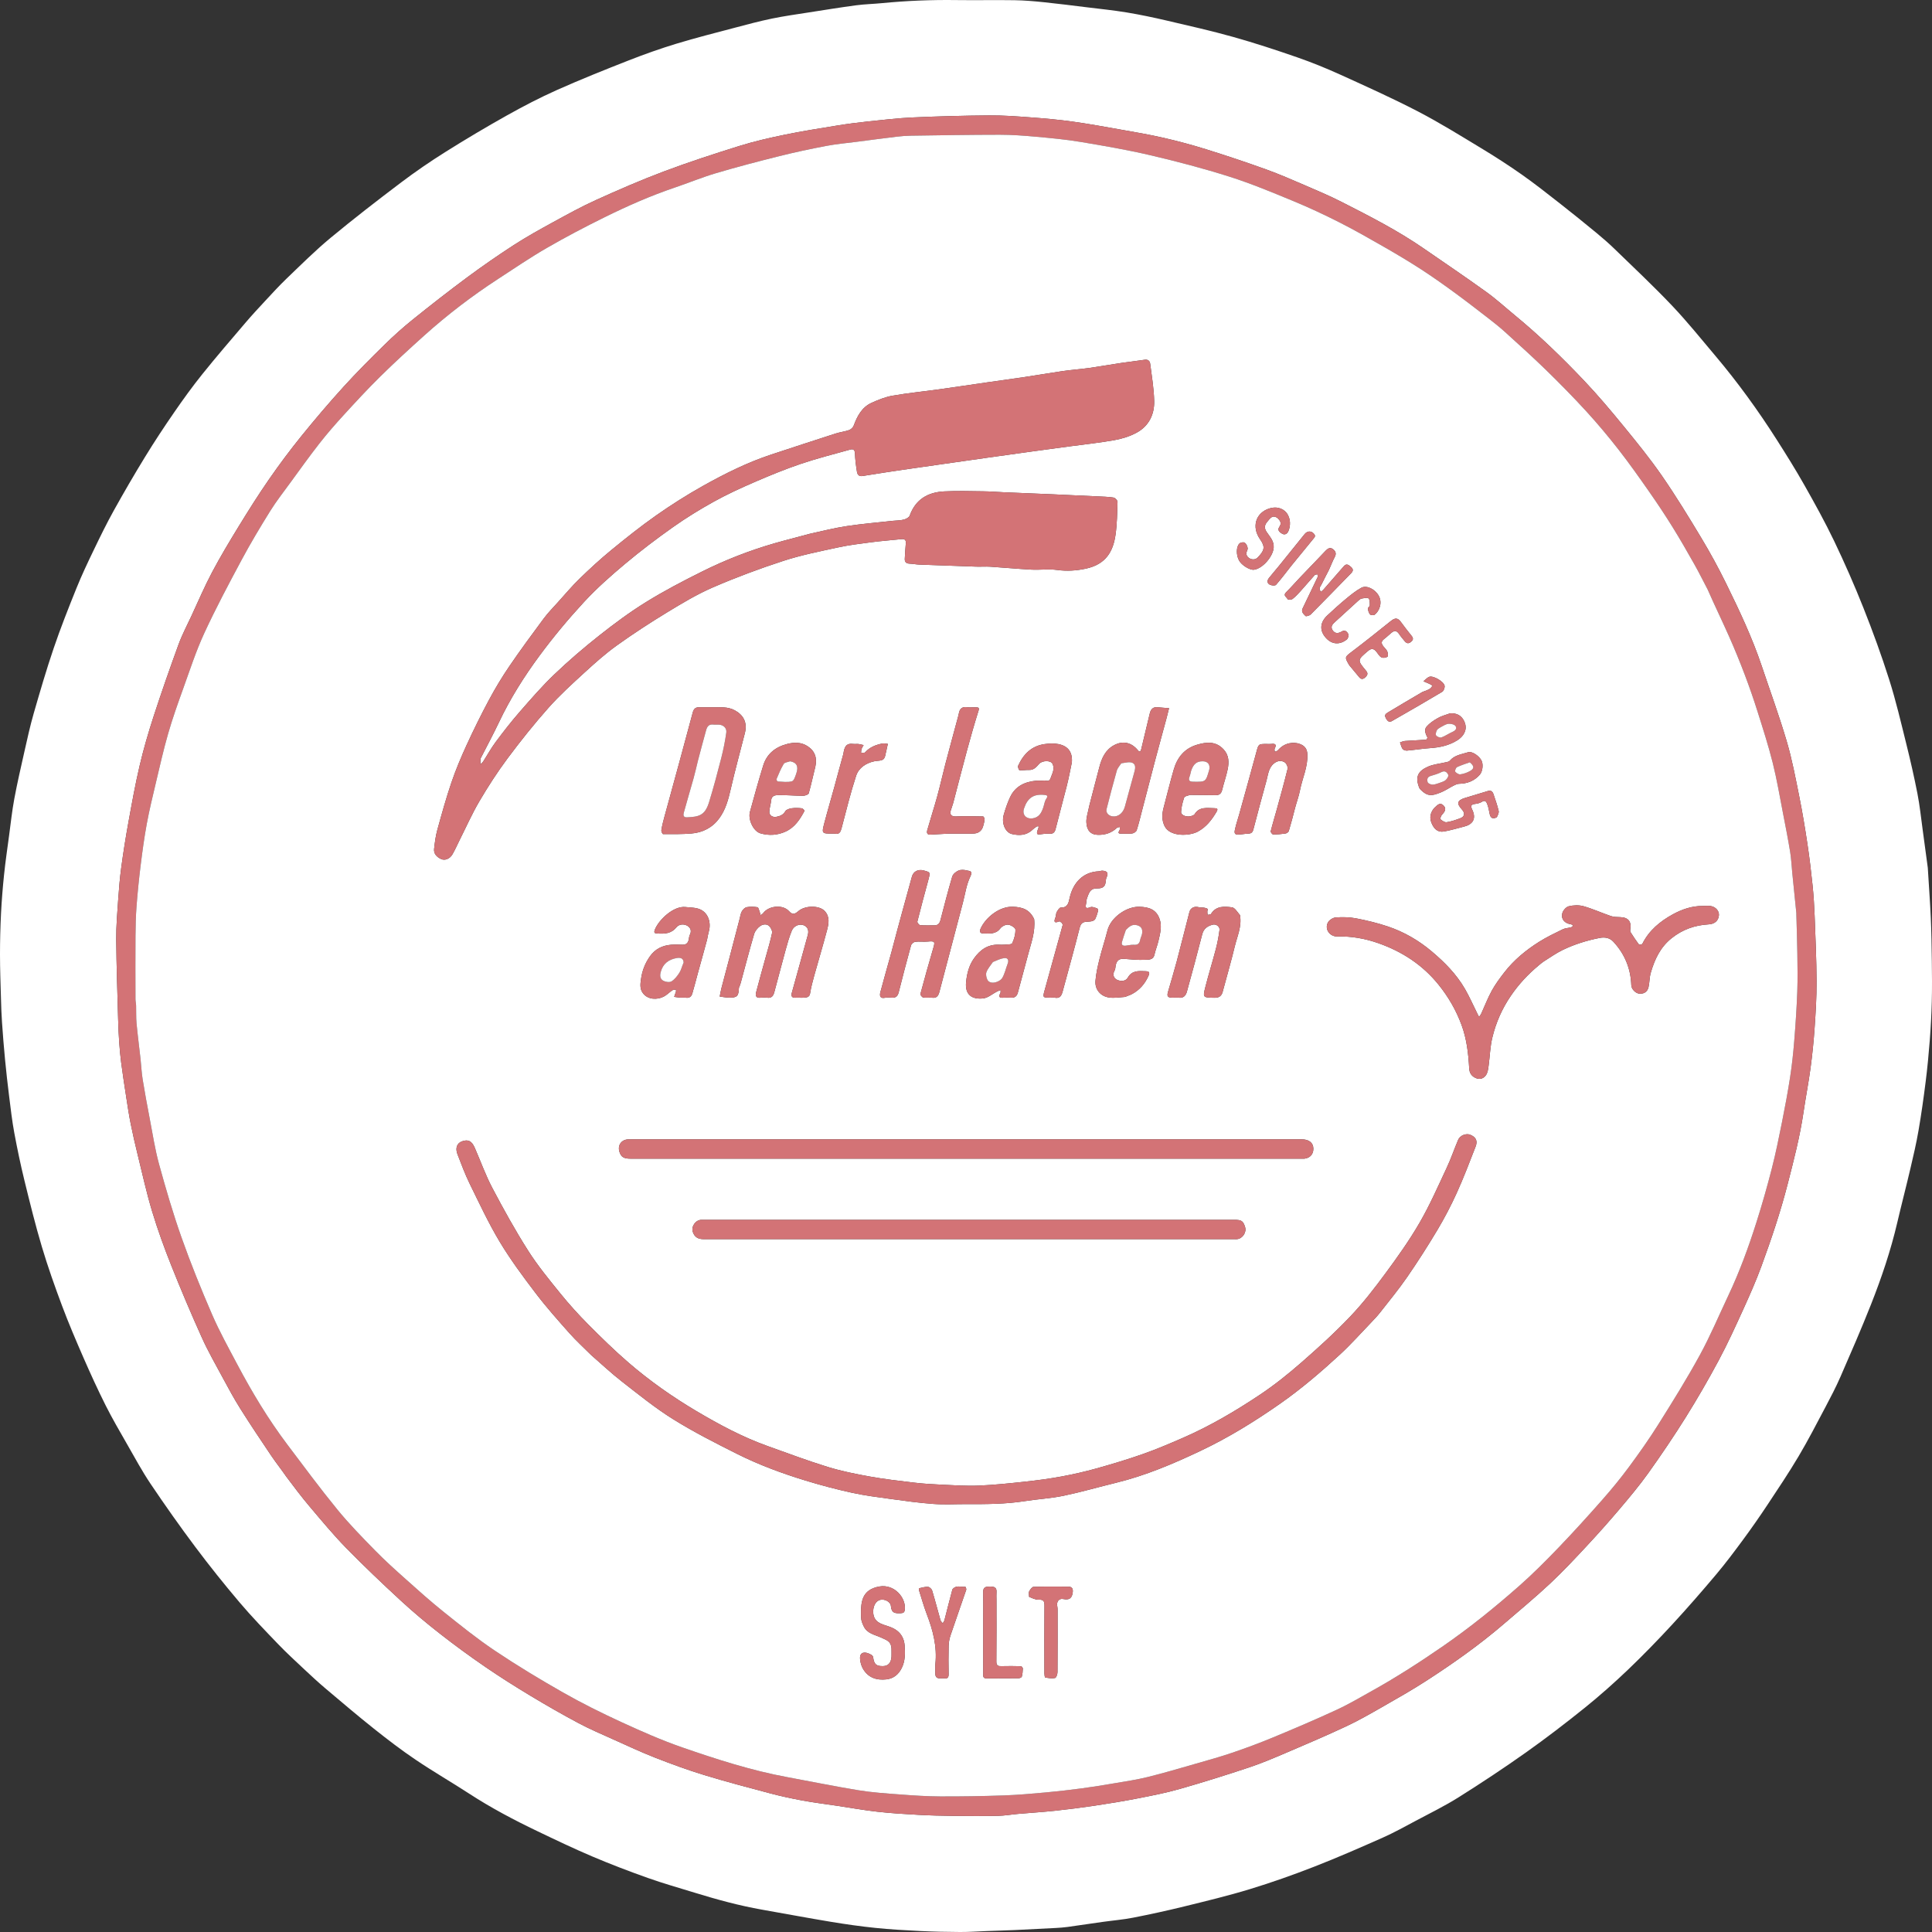 <?xml version="1.0" encoding="UTF-8"?> <svg xmlns="http://www.w3.org/2000/svg" id="Ebene_2" data-name="Ebene 2" viewBox="0 0 1896.06 1896.05"><rect x="0" y="0" width="1896.06" height="1896.05" fill="#333333" stroke="none"/><defs><style> .cls-1 { fill: #fff; } .cls-2 { fill: #d37376; } </style></defs><g id="Ebene_8" data-name="Ebene 8"><path class="cls-1" d="m1895.89,942.96c-.18-14.2-.39-28.4-1.03-42.58-.72-15.93-1.93-31.84-2.93-48.76-1.67-12.38-3.31-24.77-5.01-37.15-1.63-11.81-2.83-23.72-5.11-35.4-3.2-16.41-6.93-32.73-10.96-48.95-5.24-21.11-10.2-42.35-16.77-63.06-7.54-23.79-16.12-47.29-25.32-70.49-8.8-22.17-18.42-44.07-28.72-65.58-8.95-18.68-19.02-36.85-29.22-54.89-8.59-15.19-17.85-30.01-27.23-44.73-18.26-28.64-38.17-56.12-60.07-82.1-14-16.6-27.64-33.57-42.56-49.3-18.04-19.02-37.21-36.98-56.03-55.26-5.72-5.56-11.75-10.84-17.9-15.91-11.89-9.8-23.86-19.5-35.99-28.99-12.41-9.72-24.79-19.51-37.68-28.57-12.93-9.09-26.25-17.66-39.78-25.83-20.48-12.38-40.85-25.06-62.07-36.07-24.88-12.91-50.51-24.43-76.05-36.03-13.87-6.29-28.03-12.06-42.42-17.05-20.72-7.2-41.6-14.05-62.71-19.98-21.58-6.06-43.49-11-65.34-16.09-12.97-3.03-26.04-5.78-39.18-7.96-13.06-2.16-26.27-3.48-39.41-5.1-13.97-1.71-27.94-3.51-41.93-4.95-9.53-.98-19.11-1.82-28.67-1.97-19.05-.3-38.11.12-57.17-.14-24.48-.34-48.89.65-73.25,3.03-8.38.82-16.83.99-25.16,2.1-15.4,2.06-30.75,4.53-46.11,6.94-12.18,1.91-24.42,3.6-36.49,6.09-12.19,2.51-24.24,5.74-36.28,8.93-19.21,5.08-38.49,9.94-57.5,15.72-15.77,4.8-31.36,10.33-46.71,16.35-23.65,9.27-47.25,18.72-70.45,29.06-16.76,7.47-33.12,15.99-49.14,24.96-20.49,11.47-40.7,23.5-60.58,35.99-14.79,9.29-29.25,19.2-43.18,29.72-23.46,17.74-46.76,35.73-69.39,54.5-15.03,12.46-28.91,26.32-43.03,39.84-7.51,7.19-14.51,14.92-21.6,22.53-6.35,6.81-12.68,13.66-18.72,20.74-14.25,16.72-28.61,33.36-42.36,50.48-9.73,12.1-18.85,24.73-27.67,37.52-9.88,14.31-19.47,28.84-28.55,43.67-10.64,17.35-20.87,34.96-30.76,52.75-7.04,12.68-13.42,25.74-19.71,38.82-5.95,12.35-11.84,24.76-16.96,37.47-7.84,19.42-15.56,38.93-22.3,58.75-7.23,21.22-13.5,42.78-19.71,64.33-3.53,12.27-6.24,24.79-9.06,37.25-3.48,15.42-7.03,30.83-9.93,46.37-2.21,11.87-3.48,23.92-5.09,35.91-1.72,12.8-3.6,25.58-4.94,38.43-1.33,12.72-2.35,25.48-3,38.25C.33,909.91,0,923.29,0,936.65c.01,14.36.54,28.72.95,43.08.22,7.87.47,15.74,1.02,23.58.85,12.27,1.82,24.52,3,36.76,1.15,11.96,2.5,23.91,3.99,35.84,1.51,11.99,2.87,24.03,5.07,35.91,2.91,15.7,6.19,31.35,9.98,46.85,5.32,21.74,10.69,43.5,17.08,64.93,5.82,19.5,12.63,38.73,19.77,57.79,6.48,17.29,13.75,34.31,21.14,51.24,6.85,15.67,13.96,31.25,21.63,46.53,6.53,13.01,13.9,25.6,21.13,38.24,7.5,13.09,14.67,26.42,23.08,38.91,14.11,20.95,28.68,41.63,43.83,61.84,13.92,18.59,28.47,36.75,43.48,54.47,11.99,14.14,24.92,27.5,37.77,40.87,8.24,8.58,17.03,16.64,25.71,24.79,6.79,6.37,13.64,12.71,20.74,18.72,15.76,13.32,31.49,26.71,47.63,39.55,13.3,10.58,26.83,20.94,40.9,30.44,17.2,11.61,35.22,22.02,52.64,33.33,21.37,13.9,43.84,25.77,66.79,36.75,17.92,8.59,35.87,17.17,54.16,24.94,17.86,7.58,36.01,14.5,54.29,20.99,15.14,5.38,30.65,9.74,46.01,14.48,21.74,6.7,43.66,12.7,66.1,16.65,22.52,3.96,44.99,8.19,67.54,11.92,14.44,2.39,28.96,4.46,43.51,5.96,14.54,1.5,29.15,2.33,43.75,3.05,13.18.64,26.38.93,39.58.99,8.69.04,17.39-.6,26.08-.92,9.37-.35,18.73-.6,28.09-1.02,13.22-.6,26.45-1.29,39.67-2.01,3.87-.21,7.74-.48,11.58-1.01,11.49-1.58,22.95-3.34,34.43-4.95,9.94-1.4,19.99-2.2,29.82-4.13,16.72-3.27,33.39-6.9,49.94-10.97,21.73-5.34,43.53-10.58,64.92-17.11,21.22-6.47,42.2-13.9,62.88-21.96,22.66-8.83,44.97-18.6,67.2-28.46,11-4.88,21.56-10.76,32.2-16.42,14.21-7.57,28.74-14.67,42.34-23.22,22.32-14.03,44.33-28.59,65.84-43.82,19.87-14.07,39.22-28.91,58.19-44.19,14.69-11.83,28.83-24.42,42.47-37.45,14.86-14.21,29.19-29,43.15-44.1,14.78-16.01,29.09-32.46,43.13-49.12,9.35-11.1,18.05-22.75,26.67-34.44,8.13-11.04,15.99-22.3,23.57-33.73,10.46-15.77,21.01-31.53,30.68-47.8,9.32-15.69,17.69-31.96,26.24-48.1,5.2-9.82,10.37-19.69,14.81-29.86,10.28-23.57,20.57-47.15,30.01-71.06,10.34-26.18,19.37-52.85,25.78-80.33,4.15-17.75,8.76-35.39,12.92-53.13,2.9-12.34,5.79-24.71,7.94-37.19,2.76-15.96,5.01-32.02,7.03-48.09,1.69-13.4,2.97-26.87,4.01-40.34.98-12.7,1.67-25.43,1.99-38.16.34-13.33.21-26.67.04-40Zm-115.05,66c-.91,13.15-2.25,26.28-4,39.34-1.94,14.42-4.76,28.72-6.87,43.12-3.53,24.05-9.62,47.49-15.67,70.99-7.04,27.31-16.01,53.96-25.71,80.38-5.24,14.29-11.43,28.27-17.74,42.14-7.67,16.83-15.35,33.71-24.07,50.01-10.18,19.03-21.01,37.75-32.44,56.05-11.65,18.64-24,36.87-36.77,54.76-8.74,12.25-18.47,23.82-28.21,35.32-10.43,12.31-21.17,24.37-32.17,36.17-11.75,12.6-23.53,25.24-36.12,36.99-14.7,13.74-30.22,26.59-45.49,39.71-23.76,20.4-49.31,38.42-75.56,55.42-14.35,9.29-29.27,17.71-44.12,26.21-11.42,6.52-22.87,13.1-34.77,18.66-19.38,9.07-39.08,17.48-58.77,25.88-12.04,5.13-24.11,10.3-36.51,14.42-22.59,7.52-45.32,14.67-68.22,21.19-13.65,3.9-27.68,6.6-41.63,9.32-13.8,2.7-27.69,4.95-41.6,7.03-12.93,1.93-25.92,3.6-38.92,4.99-12.06,1.29-24.17,2.02-36.25,3.08-6.56.57-13.11,1.76-19.67,1.89-14.72.29-29.45.22-44.17.05-11.36-.13-22.74-.39-34.08-1.02-13.44-.74-26.89-1.55-40.25-3.05-13.39-1.5-26.69-3.89-40.02-5.89-11.15-1.67-22.34-3.04-33.42-5.08-10.6-1.95-21.17-4.23-31.59-6.99-21.75-5.76-43.51-11.5-65.02-18.07-16.2-4.95-32.17-10.8-47.95-16.97-13.9-5.44-27.45-11.79-41.08-17.92-11.52-5.18-23.18-10.15-34.32-16.08-15.88-8.46-31.52-17.43-46.93-26.72-15-9.03-29.84-18.37-44.27-28.27-15.16-10.39-30.03-21.24-44.51-32.56-13.23-10.34-26.17-21.14-38.51-32.52-18.36-16.93-36.48-34.15-53.93-52-12.6-12.89-24.11-26.86-35.78-40.63-7.9-9.31-15.22-19.11-22.8-29.19-5-7.26-10.26-13.85-14.95-20.82-10.25-15.21-20.45-30.46-30.22-45.98-6.11-9.71-11.57-19.84-17.02-29.94-7.12-13.2-14.6-26.26-20.75-39.9-10.5-23.3-20.48-46.85-29.93-70.59-6.96-17.47-13.39-35.2-18.81-53.19-5.56-18.46-9.69-37.35-14.29-56.09-2.42-9.87-4.71-19.77-6.7-29.72-1.71-8.52-2.99-17.13-4.31-25.72-1.75-11.3-3.48-22.6-4.98-33.93-.91-6.86-1.52-13.77-2.01-20.67-.5-7.18-.82-14.38-1.01-21.58-.72-26.39-1.67-52.78-1.89-79.17-.11-12.94,1.03-25.91,1.92-38.84.73-10.6,1.6-21.22,3.03-31.75,2-14.74,4.32-29.45,6.98-44.09,3.4-18.7,6.74-37.43,11.09-55.92,3.83-16.28,8.52-32.4,13.7-48.3,7.69-23.61,15.89-47.07,24.41-70.39,3.53-9.67,8.4-18.85,12.75-28.21,6.62-14.26,12.79-28.76,20.14-42.64,8.22-15.5,17.27-30.58,26.45-45.54,9.49-15.47,19.17-30.85,29.51-45.76,10.04-14.49,20.6-28.66,31.68-42.36,13.34-16.49,27.11-32.66,41.37-48.36,12.93-14.22,26.54-27.85,40.27-41.32,8.84-8.67,18.1-16.98,27.74-24.74,17.54-14.1,35.27-27.99,53.36-41.38,14.93-11.06,30.23-21.67,45.83-31.77,12.38-8,25.32-15.18,38.26-22.26,13.96-7.64,27.93-15.37,42.41-21.92,21.88-9.9,43.94-19.52,66.41-27.96,24.4-9.17,49.23-17.27,74.12-25.03,14.54-4.53,29.48-7.96,44.42-11.03,17.14-3.54,34.46-6.27,51.75-9.07,10.06-1.64,20.2-2.94,30.34-4.01,14.59-1.53,29.19-3.27,43.84-3.92,25.03-1.12,50.1-1.8,75.16-1.99,13.55-.1,27.13.93,40.67,1.94,13.47.99,26.95,2.18,40.33,4.03,15.96,2.21,31.82,5.11,47.69,7.93,14.09,2.5,28.23,4.88,42.16,8.08,14.07,3.23,28.05,6.97,41.82,11.27,19.74,6.16,39.37,12.72,58.83,19.72,13.17,4.75,26.02,10.39,38.89,15.93,11.89,5.11,23.82,10.18,35.34,16.05,27.4,13.95,54.8,27.92,80.19,45.42,20.62,14.22,41.38,28.25,61.7,42.88,9.91,7.14,18.97,15.45,28.42,23.22,23.96,19.71,46.18,41.31,67.51,63.76,13.62,14.34,26.39,29.53,38.92,44.85,13.03,15.93,26.05,31.97,37.73,48.88,13.66,19.78,26.22,40.36,38.61,60.98,8.6,14.32,16.63,29.04,24,44.04,13.05,26.54,25.72,53.3,35.16,81.42,8.25,24.59,17.18,48.97,24.51,73.82,5.26,17.8,8.68,36.16,12.35,54.39,3.12,15.47,5.67,31.07,8.02,46.68,2.02,13.42,3.61,26.91,5.01,40.42,1.01,9.85,1.64,19.76,2.02,29.66.82,21.55,1.8,43.11,1.9,64.67.08,15.22-.89,30.47-1.94,45.66Z"></path><path class="cls-2" d="m1780.88,898.63c-.38-9.9-1.01-19.81-2.02-29.66-1.4-13.51-2.99-27-5.01-40.42-2.35-15.61-4.9-31.21-8.02-46.68-3.67-18.23-7.09-36.59-12.35-54.39-7.33-24.85-16.26-49.23-24.51-73.82-9.44-28.12-22.11-54.88-35.16-81.42-7.37-15-15.4-29.72-24-44.04-12.39-20.62-24.95-41.2-38.61-60.98-11.68-16.91-24.7-32.95-37.73-48.88-12.53-15.32-25.3-30.51-38.92-44.85-21.33-22.45-43.55-44.05-67.51-63.76-9.45-7.77-18.51-16.08-28.42-23.22-20.32-14.63-41.08-28.66-61.7-42.88-25.39-17.5-52.79-31.47-80.19-45.42-11.52-5.87-23.45-10.94-35.34-16.05-12.87-5.54-25.72-11.18-38.89-15.93-19.46-7-39.09-13.56-58.83-19.72-13.77-4.3-27.75-8.04-41.82-11.27-13.93-3.2-28.07-5.58-42.16-8.08-15.87-2.82-31.73-5.72-47.69-7.93-13.38-1.85-26.86-3.04-40.33-4.03-13.54-1.01-27.12-2.04-40.67-1.94-25.06.19-50.13.87-75.16,1.99-14.65.65-29.25,2.39-43.84,3.92-10.14,1.07-20.28,2.37-30.34,4.01-17.29,2.8-34.61,5.53-51.75,9.07-14.94,3.07-29.88,6.5-44.42,11.03-24.89,7.76-49.72,15.86-74.12,25.03-22.47,8.44-44.53,18.06-66.41,27.96-14.48,6.55-28.45,14.28-42.41,21.92-12.94,7.08-25.88,14.26-38.26,22.26-15.6,10.1-30.9,20.71-45.83,31.77-18.09,13.39-35.82,27.28-53.36,41.38-9.64,7.76-18.9,16.07-27.74,24.74-13.73,13.47-27.34,27.1-40.27,41.32-14.26,15.7-28.03,31.87-41.37,48.36-11.08,13.7-21.64,27.87-31.68,42.36-10.34,14.91-20.02,30.29-29.51,45.76-9.18,14.96-18.23,30.04-26.45,45.54-7.35,13.88-13.52,28.38-20.14,42.64-4.35,9.36-9.22,18.54-12.75,28.21-8.52,23.32-16.72,46.78-24.41,70.39-5.18,15.9-9.87,32.02-13.7,48.3-4.35,18.49-7.69,37.22-11.09,55.92-2.66,14.64-4.98,29.35-6.98,44.09-1.43,10.53-2.3,21.15-3.03,31.75-.89,12.93-2.03,25.9-1.92,38.84.22,26.39,1.17,52.78,1.89,79.17.19,7.2.51,14.4,1.01,21.58.49,6.9,1.1,13.81,2.01,20.67,1.5,11.33,3.23,22.63,4.98,33.93,1.32,8.59,2.6,17.2,4.31,25.72,1.99,9.95,4.28,19.85,6.7,29.72,4.6,18.74,8.73,37.63,14.29,56.09,5.42,17.99,11.85,35.72,18.81,53.19,9.45,23.74,19.43,47.29,29.93,70.59,6.15,13.64,13.63,26.7,20.75,39.9,5.45,10.1,10.91,20.23,17.02,29.94,9.77,15.52,19.97,30.77,30.22,45.98,4.69,6.97,9.95,13.56,14.95,20.82,7.58,10.08,14.9,19.88,22.8,29.19,11.67,13.77,23.18,27.74,35.78,40.63,17.45,17.85,35.57,35.07,53.93,52,12.34,11.38,25.28,22.18,38.51,32.52,14.48,11.32,29.35,22.17,44.51,32.56,14.43,9.9,29.27,19.24,44.27,28.27,15.41,9.29,31.05,18.26,46.93,26.72,11.14,5.93,22.8,10.9,34.32,16.08,13.63,6.13,27.18,12.48,41.08,17.92,15.78,6.17,31.75,12.02,47.95,16.97,21.51,6.57,43.27,12.31,65.02,18.07,10.42,2.76,20.99,5.04,31.59,6.99,11.08,2.04,22.27,3.41,33.42,5.08,13.33,2,26.63,4.39,40.02,5.89,13.36,1.5,26.81,2.31,40.25,3.05,11.34.63,22.72.89,34.08,1.02,14.72.17,29.45.24,44.17-.05,6.56-.13,13.11-1.32,19.67-1.89,12.08-1.06,24.19-1.79,36.25-3.08,13-1.39,25.99-3.06,38.92-4.99,13.91-2.08,27.8-4.33,41.6-7.03,13.95-2.72,27.98-5.42,41.63-9.32,22.9-6.52,45.63-13.67,68.22-21.19,12.4-4.12,24.47-9.29,36.51-14.42,19.69-8.4,39.39-16.81,58.77-25.88,11.9-5.56,23.35-12.14,34.77-18.66,14.85-8.5,29.77-16.92,44.12-26.21,26.25-17,51.8-35.02,75.56-55.42,15.27-13.12,30.79-25.97,45.49-39.71,12.59-11.75,24.37-24.39,36.12-36.99,11-11.8,21.74-23.86,32.17-36.17,9.74-11.5,19.47-23.07,28.21-35.32,12.77-17.89,25.12-36.12,36.77-54.76,11.43-18.3,22.26-37.02,32.44-56.05,8.72-16.3,16.4-33.18,24.07-50.01,6.31-13.87,12.5-27.85,17.74-42.14,9.7-26.42,18.67-53.07,25.71-80.38,6.05-23.5,12.14-46.94,15.67-70.99,2.11-14.4,4.93-28.7,6.87-43.12,1.75-13.06,3.09-26.19,4-39.34,1.05-15.19,2.02-30.44,1.94-45.66-.1-21.56-1.08-43.12-1.9-64.67Zm-17.05,74.71c-.6,16.1-1.68,32.19-2.98,48.25-.95,11.81-2.22,23.63-4.02,35.34-2.27,14.79-5.02,29.51-7.96,44.19-3.07,15.33-6.17,30.69-10.06,45.84-4.54,17.7-9.55,35.31-15.09,52.74-7.74,24.39-16.54,48.42-27.48,71.6-9.28,19.66-17.74,39.77-28.15,58.81-12.61,23.07-26.56,45.44-40.55,67.71-9.04,14.39-18.88,28.32-28.98,41.99-8.21,11.1-17,21.81-26.14,32.17-14.08,15.97-28.39,31.77-43.14,47.12-12.48,12.98-25.23,25.77-38.73,37.67-23.64,20.84-48.14,40.62-74.13,58.6-22.54,15.59-45.51,30.4-69.43,43.73-11.63,6.48-23.12,13.31-35.18,18.88-20.54,9.51-41.38,18.38-62.29,27.06-13.22,5.49-26.68,10.48-40.23,15.09-12.01,4.09-24.27,7.47-36.47,10.97-15.5,4.44-30.98,9.04-46.64,12.9-10.68,2.64-21.62,4.24-32.49,6.09-10.61,1.81-21.25,3.56-31.93,4.98-11.75,1.56-23.53,2.93-35.34,4-13.73,1.24-27.48,2.48-41.25,2.95-20.85.72-41.72,1.08-62.58.99-13.23-.06-26.47-.97-39.67-1.96-13.47-1.01-27.01-1.91-40.32-4.08-23.3-3.79-46.43-8.57-69.65-12.83-35.38-6.51-69.54-17.51-103.4-29.25-20.48-7.1-40.42-15.92-60.12-25-19.35-8.91-38.49-18.42-56.99-28.95-22.76-12.94-45.21-26.53-66.95-41.1-17.43-11.69-33.84-24.94-50.24-38.07-12.79-10.24-25-21.21-37.22-32.12-10.17-9.09-20.35-18.23-29.88-27.98-12.73-13.02-25.54-26.08-37.04-40.17-17.03-20.85-33.07-42.52-49.28-64.03-18.56-24.65-34.43-51.02-48.86-78.26-8.6-16.24-17.55-32.37-24.85-49.2-10.76-24.86-20.94-50.03-29.98-75.57-8.35-23.6-15.38-47.71-22.02-71.86-4.02-14.64-6.29-29.78-9.17-44.72-2.47-12.84-4.87-25.7-6.95-38.61-1.08-6.66-1.35-13.44-2.09-20.16-1.28-11.62-2.82-23.21-3.91-34.85-.53-5.73-.24-11.53-.42-17.3-.07-2.15-.62-4.3-.62-6.45-.05-20.67-.14-41.33.01-62,.07-9.7.3-19.42,1.03-29.08,1.02-13.3,2.35-26.6,3.99-39.84,1.7-13.71,3.54-27.42,6.05-41,2.49-13.52,5.75-26.9,8.92-40.29,3.85-16.21,7.49-32.49,12.1-48.49,4.27-14.82,9.46-29.39,14.69-43.91,6.58-18.26,12.58-36.83,20.69-54.41,11.26-24.39,23.91-48.15,36.6-71.84,8.73-16.29,18.24-32.19,28-47.89,6.08-9.78,13.22-18.9,20.02-28.22,9.36-12.82,18.58-25.74,28.35-38.24,7.48-9.55,15.47-18.74,23.67-27.7,11.79-12.89,23.64-25.77,36.09-38.02,14.03-13.81,28.55-27.13,43.2-40.29,22.7-20.39,46.9-38.88,72.48-55.53,15.86-10.33,31.53-21,47.9-30.46,18.47-10.67,37.41-20.6,56.54-30.04,22.38-11.05,45.22-21.14,68.92-29.15,13.58-4.59,26.87-10.12,40.61-14.18,20.54-6.08,41.29-11.51,62.08-16.7,15.17-3.79,30.49-7.06,45.86-9.98,10-1.9,20.2-2.79,30.32-4.1,12.97-1.69,25.94-3.41,38.93-4.97,4.67-.56,9.39-.93,14.08-1,29.03-.41,58.06-.93,87.09-.93,11.89,0,23.81.9,35.66,1.98,14.51,1.31,29.06,2.65,43.42,5.05,22.95,3.83,45.94,7.76,68.59,13.07,26.14,6.12,52.18,12.94,77.76,21.06,21.4,6.79,42.22,15.51,63,24.09,15.23,6.29,30.19,13.3,44.89,20.76,15.05,7.64,29.73,16.03,44.38,24.43,12.02,6.89,23.94,14,35.57,21.53,11.11,7.19,21.93,14.85,32.62,22.66,11.7,8.54,23.15,17.42,34.61,26.29,5.35,4.14,10.64,8.39,15.64,12.94,13.35,12.14,26.81,24.2,39.73,36.8,13.62,13.3,27.01,26.87,39.86,40.91,11.11,12.15,21.69,24.82,31.82,37.81,10.5,13.48,20.35,27.48,30.14,41.49,7.81,11.18,15.37,22.56,22.57,34.15,7.46,12.01,14.48,24.3,21.44,36.61,4.58,8.12,8.71,16.5,13.05,24.76,7,15.94,14.23,30.77,20.92,45.84,5.5,12.38,10.61,24.94,15.42,37.61,4.54,11.96,8.74,24.07,12.59,36.28,5.26,16.68,10.65,33.36,14.89,50.31,4.11,16.42,6.91,33.18,10.15,49.81,2.45,12.52,4.89,25.03,6.95,37.61,1.11,6.82,1.39,13.77,2.08,20.66,1.32,13.12,2.66,26.23,3.99,39.35.05.49-.01.99.01,1.49.33,12.53.79,25.06.96,37.59.17,12.72.42,25.46-.06,38.17Z"></path><path class="cls-1" d="m1763.89,935.17c-.17-12.53-.63-25.06-.96-37.59-.02-.5.04-1-.01-1.49-1.33-13.12-2.67-26.23-3.99-39.35-.69-6.89-.97-13.84-2.08-20.66-2.06-12.58-4.5-25.09-6.95-37.61-3.24-16.63-6.04-33.39-10.15-49.81-4.24-16.95-9.63-33.63-14.89-50.31-3.85-12.21-8.05-24.32-12.59-36.28-4.81-12.67-9.92-25.23-15.42-37.61-6.69-15.07-13.92-29.9-20.92-45.84-4.34-8.26-8.47-16.64-13.05-24.76-6.96-12.31-13.98-24.6-21.44-36.61-7.2-11.59-14.76-22.97-22.57-34.15-9.79-14.01-19.64-28.01-30.14-41.49-10.13-12.99-20.71-25.66-31.82-37.81-12.85-14.04-26.24-27.61-39.86-40.91-12.92-12.6-26.38-24.66-39.73-36.8-5-4.55-10.29-8.8-15.64-12.94-11.46-8.87-22.91-17.75-34.61-26.29-10.69-7.81-21.51-15.47-32.62-22.66-11.63-7.53-23.55-14.64-35.57-21.53-14.65-8.4-29.33-16.79-44.38-24.43-14.7-7.46-29.66-14.47-44.89-20.76-20.78-8.58-41.6-17.3-63-24.09-25.58-8.12-51.62-14.94-77.76-21.06-22.65-5.31-45.64-9.24-68.59-13.07-14.36-2.4-28.91-3.74-43.42-5.05-11.85-1.08-23.77-1.98-35.66-1.98-29.03,0-58.06.52-87.09.93-4.69.07-9.41.44-14.08,1-12.99,1.56-25.96,3.28-38.93,4.97-10.12,1.31-20.32,2.2-30.32,4.1-15.37,2.92-30.69,6.19-45.86,9.98-20.79,5.19-41.54,10.62-62.08,16.7-13.74,4.06-27.03,9.59-40.61,14.18-23.7,8.01-46.54,18.1-68.92,29.15-19.13,9.44-38.07,19.37-56.54,30.04-16.37,9.46-32.04,20.13-47.9,30.46-25.58,16.65-49.78,35.14-72.48,55.53-14.65,13.16-29.17,26.48-43.2,40.29-12.45,12.25-24.3,25.13-36.09,38.02-8.2,8.96-16.19,18.15-23.67,27.7-9.77,12.5-18.99,25.42-28.35,38.24-6.8,9.32-13.94,18.44-20.02,28.22-9.76,15.7-19.27,31.6-28,47.89-12.69,23.69-25.34,47.45-36.6,71.84-8.11,17.58-14.11,36.15-20.69,54.41-5.23,14.52-10.42,29.09-14.69,43.91-4.61,16-8.25,32.28-12.1,48.49-3.17,13.39-6.43,26.77-8.92,40.29-2.51,13.58-4.35,27.29-6.05,41-1.64,13.24-2.97,26.54-3.99,39.84-.73,9.66-.96,19.38-1.03,29.08-.15,20.67-.06,41.33-.01,62,0,2.15.55,4.3.62,6.45.18,5.77-.11,11.57.42,17.3,1.09,11.64,2.63,23.23,3.91,34.85.74,6.72,1.01,13.5,2.09,20.16,2.08,12.91,4.48,25.77,6.95,38.61,2.88,14.94,5.15,30.08,9.17,44.72,6.64,24.15,13.67,48.26,22.02,71.86,9.04,25.54,19.22,50.71,29.98,75.57,7.3,16.83,16.25,32.96,24.85,49.2,14.43,27.24,30.3,53.61,48.86,78.26,16.21,21.51,32.25,43.18,49.28,64.03,11.5,14.09,24.31,27.15,37.04,40.17,9.53,9.75,19.71,18.89,29.88,27.98,12.22,10.91,24.43,21.88,37.22,32.12,16.4,13.13,32.81,26.38,50.24,38.07,21.74,14.57,44.19,28.16,66.95,41.1,18.5,10.53,37.64,20.04,56.99,28.95,19.7,9.08,39.64,17.9,60.12,25,33.86,11.74,68.02,22.74,103.4,29.25,23.22,4.26,46.35,9.04,69.65,12.83,13.31,2.17,26.85,3.07,40.32,4.08,13.2.99,26.44,1.9,39.67,1.96,20.86.09,41.73-.27,62.58-.99,13.77-.47,27.52-1.71,41.25-2.95,11.81-1.07,23.59-2.44,35.34-4,10.68-1.42,21.32-3.17,31.93-4.98,10.87-1.85,21.81-3.45,32.49-6.09,15.66-3.86,31.14-8.46,46.64-12.9,12.2-3.5,24.46-6.88,36.47-10.97,13.55-4.61,27.01-9.6,40.23-15.09,20.91-8.68,41.75-17.55,62.29-27.06,12.06-5.57,23.55-12.4,35.18-18.88,23.92-13.33,46.89-28.14,69.43-43.73,25.99-17.98,50.49-37.76,74.13-58.6,13.5-11.9,26.25-24.69,38.73-37.67,14.75-15.35,29.06-31.15,43.14-47.12,9.14-10.36,17.93-21.07,26.14-32.17,10.1-13.67,19.94-27.6,28.98-41.99,13.99-22.27,27.94-44.64,40.55-67.71,10.41-19.04,18.87-39.15,28.15-58.81,10.94-23.18,19.74-47.21,27.48-71.6,5.54-17.43,10.55-35.04,15.09-52.74,3.89-15.15,6.99-30.51,10.06-45.84,2.94-14.68,5.69-29.4,7.96-44.19,1.8-11.71,3.07-23.53,4.02-35.34,1.3-16.06,2.38-32.15,2.98-48.25.48-12.71.23-25.45.06-38.17Zm-298.17-155.73c1.78,5.42,3.75,10.81,5.05,16.35.45,1.9-.84,4.21-1.84,6.33-4.47,2.13-6.23.28-7.02-3.53-.63-3.05-1.11-6.18-2.22-9.07-.85-2.23-1.9-4.97-5.57-2.51-1.96,1.31-4.66,1.68-7.09,2.06-4.03.63-3.55,2.71-2.23,5.45,4.56,9.48-.05,14.68-7.66,16.6-6.63,1.68-13.2,3.7-19.92,4.9-6.42,1.15-10.02-2.75-12.33-8.35-2.18-5.29-1.08-9.91,2.25-14.25.2-.26.45-.49.7-.71,2.48-2.11,4.92-5.68,8.5-2.5,3.52,3.12,1.8,6.27-1.06,9.22-1.08,1.12-2.11,4.16-1.65,4.56,1.69,1.45,4.18,3.21,6.08,2.92,4.54-.68,8.99-2.24,13.33-3.85,4.46-1.64,4.98-5.08,1.64-8.68-5.39-5.81-4.59-8.93,2.96-11.25,7.53-2.32,15.09-4.56,22.63-6.85,2.95-.9,4.59.54,5.45,3.16Zm-11.79-33.09c2,3.84,1.07,10.87-1.69,13.98-5.43,6.14-12.29,8.73-20.36,8.88-1.76.03-3.6.92-5.24,1.75-4.41,2.25-8.54,5.18-13.13,6.92-7.89,3.01-12.5,4.57-20.33-4.01-5.14-12-.95-17.47,8.47-21.57,5.35-2.32,11.49-2.81,17.26-4.2,1.34-.32,3.08-.53,3.84-1.45,4.73-5.67,11.74-6.4,18.06-8.41,3.84-1.21,10.71,3.51,13.12,8.11Zm-16.11-36.34c2.04,6.64-1.42,12.7-7.79,16.62-8.14,5-16.96,6.93-26.34,7.56-7.65.52-15.24,1.78-22.88,2.44-1.43.13-3.56-.6-4.33-1.68-1.28-1.81-1.72-4.21-2.52-6.37,1.63-.48,3.24-1.28,4.89-1.4,6.88-.5,13.78-.74,20.66-1.25.53-.04,1.55-1.82,1.32-2.26-1.85-3.51-3.47-7.51-.74-10.64,2.92-3.36,6.91-5.97,10.82-8.22,3.56-2.05,7.66-3.16,12.02-4.69,9.45-.77,13.44,5.13,14.89,9.89Zm-41.89-30.89c2.74-1,5.1-1.82,7.2-3.07,1.15-.68,1.88-2.06,2.8-3.13-1.03-.6-2.02-1.28-3.09-1.78-1.94-.9-3.93-1.7-5.89-2.54,1.87-1.49,3.54-3.53,5.67-4.36,3.91-1.52,14.61,4.71,15.13,8.92.23,1.86-.91,4.9-2.39,5.79-15.7,9.41-31.56,18.54-47.45,27.61-2.43,1.39-4.74,3.45-7.38-.96-2.21-3.7-1.18-4.79,1.73-6.51,11.09-6.59,22.12-13.3,33.67-19.97Zm-30.88-69.69c4.27-3.42,6.85-3.15,10,1.26,3.25,4.53,6.74,8.88,10.22,13.24,1.78,2.23,2,3.9-.49,5.97-2.57,2.12-4.4,1.55-6.22-.66-1.92-2.34-3.92-4.65-5.59-7.17-2.1-3.17-4.49-3.44-7.28-1.18-2.52,2.03-4.8,4.37-7.39,6.29-3.15,2.34-2.67,4.67-.55,7.28,1.32,1.61,3,3.08,3.76,4.93.65,1.57.89,4.67.09,5.18-1.53.97-4.34,1.37-5.86.57-1.99-1.05-3.31-3.45-4.8-5.36-2.4-3.05-4.77-3.94-8.16-1.09-10.76,9.06-10.88,9.05-2.18,19.52,2.08,2.5,1.66,4.18-.44,6.25-2.13,2.1-4.1,2.66-6.2.18-3.21-3.81-6.36-7.68-9.78-11.77-4.83-8.19-4.61-7.9,3.22-13.83,12.73-9.64,25.19-19.63,37.65-29.61Zm-12.01-24.84c4.07,7.2.37,15.46-3.99,18.7-.97.72-3.79.5-4.52-.35-1.26-1.46-1.86-3.72-2.09-5.71-.1-.95,1.86-2.06,1.86-3.11.01-2.37.17-5.66-1.22-6.85-1.31-1.12-4.54-.19-6.88.16-.98.15-1.85,1.1-3.02,1.94-7.75,7.08-15.27,13.89-22.73,20.76-2.38,2.19-5.04,4.57-2.75,8.2,2.42,3.82,5.73,3.44,9.2,1.33,3.16-1.91,5.24.44,6.32,2.57.64,1.25-.18,4.26-1.37,5.25-6.12,5.06-14.81,6.14-21.72-2.77-5.3-6.84-4.32-14.39,2.51-20.75,5.96-5.55,12-11.03,18.28-16.23,4.75-3.93,9.62-7.89,14.99-10.85,5.2-2.87,13.46,1.21,17.13,7.71Zm-45.21-45.89c2.55,1.75,4.08,4.19,2.17,7.76-2.16,4.06-3.74,8.43-5.82,12.91-2.61,4.94-4.95,9.63-7.31,14.31-.63,1.24-1.67,2.41-1.83,3.7-.14,1.09.71,2.31,1.12,3.47.82-.64,1.77-1.17,2.45-1.95,6.74-7.68,13.44-15.39,20.14-23.11,2.57-2.97,4.52-1.67,6.95.46,2.6,2.28,2.46,4.09.28,6.32-13.17,13.49-26.28,27.04-39.57,40.4-1.19,1.19-4.6,2.18-5.19,1.57-1.78-1.88-4.5-3.94-2.87-7.35,4.94-10.27,9.91-20.53,14.77-30.84.34-.72-.12-1.82-.21-2.74-.92.26-2.16.23-2.71.83-4.68,5.18-9.17,10.53-13.84,15.71-2.45,2.71-4.97,5.45-7.85,7.66-1.11.86-4.59.81-4.79.29-.84-2.1-4.92-3.52-1.54-6.84,4.8-4.71,9.19-9.84,13.84-14.71,8.32-8.72,16.76-17.34,25.02-26.12,2.04-2.16,4.32-3.44,6.79-1.73Zm-689,598.42c-6.65,0-9.28-1.62-10.9-6.72-2.08-6.52,2.02-12.2,9.02-12.25,12.33-.09,24.66-.03,36.99-.03h623.33c7.32,0,11.54,3.29,11.66,9.06.11,5.51-3.26,9.34-8.78,9.93-.99.1-2,.01-3,.01h-658.32Zm595.12,78.99c-.82.08-1.66.01-2.49.01h-520.94c-5.67,0-8.95-2.2-10.59-7.12-1.81-5.38,2.8-11.86,8.51-11.87,32.99-.02,65.99,0,99.49,0h423.44c7.07,0,8.65,1.06,10.56,7.08,1.64,5.21-2.5,11.42-7.98,11.91Zm-539.07-307.36c-3.71-2.38-8.55-1.75-10.97,1.24-4.99,6.19-11.2,6.53-18.07,6.17-2.91-.16-4.69-.1-3.03-4.12,3.94-9.56,18.31-23.17,29.93-21.88,5.03.56,10.56.42,14.9,2.54,7.53,3.69,10.34,12.81,8.06,21.17-.69,2.55-1.19,5.17-1.77,8.25-3,11.25-6.03,21.98-9,32.73-1.85,6.73-3.53,13.51-5.5,20.2-.85,2.87-2.77,4.62-6.18,4.12-1.79-.26-3.66.06-5.49-.08-2.06-.15-4.1-.51-6.15-.78.6-1.73,1.26-3.44,1.78-5.19.18-.61-.02-1.33-.04-2-1.23.25-2.68.17-3.64.82-2.9,1.95-5.37,4.65-8.44,6.19-6.43,3.24-15.23,2.95-20.08-3.11-3.68-4.61-2.68-9.84-2.04-14.54,1.08-7.81,3.94-15.19,8.64-21.85,5.14-7.3,12.16-10.69,20.68-11.45,3.79-.34,7.65-.1,11.48-.04,3.51.05,5.34-1.78,5.98-5.08.3-1.53.36-3.21,1.05-4.55,1.89-3.64.97-6.79-2.1-8.76Zm87.09-107.14c3.66-.72,6.66-1.89,8.78-5.5.95-1.63,3.93-2.55,6.12-2.87,3.26-.47,6.67-.33,9.96,0,1.04.1,2.91,2.2,2.74,2.51-4.46,8.33-9.51,16.22-18.58,20.36-8.02,3.65-16.39,4.12-24.72,1.73-6.78-1.94-12.35-13.45-10.29-21.01,4.15-15.24,8.37-30.47,13.03-45.57,3.54-11.49,12.01-18.16,23.43-21.11,6.95-1.8,13.91-1.9,20.2,2.23,7.18,4.7,9.42,11.48,7.54,19.98-2.25,8.92-4.04,17.64-6.48,26.18-.37,1.3-3.74,2.46-5.72,2.45-8.19-.04-16.39-.86-24.56-.69-2.52.05-6.17.56-6.56,4.86-.34,3.75-1.59,7.43-1.84,11.18-.26,3.79,3.12,6.01,6.95,5.26Zm-18.56,88.75c.95.16,1.51,2.98,2.15,4.62.38.99.56,2.07.83,3.11.85-.6,1.93-1.03,2.5-1.82,5.32-7.43,19.26-8.88,25.36-2.14,3.47,3.84,5.77,3.1,9.17.13,6.77-5.93,20.88-5.8,26.06-.07,5.1,5.64,3.84,12.3,2.19,18.57-3.94,14.98-8.45,29.82-12.59,44.75-1.58,5.71-3.12,11.47-4.03,17.31-.55,3.53-2.77,4.02-5.27,4.24-3.14.27-6.33-.06-9.49.1-3.58.17-3.9-2.25-3.28-4.53,5.18-19,10.63-37.93,15.75-56.95,1-3.72.61-7.63-3.77-9.55-4.18-1.83-9.88.27-11.94,5.28-2.52,6.12-4.32,12.57-6.08,18.97-3.8,13.78-7.33,27.63-11.08,41.42-.89,3.27-2.48,5.91-6.71,5.38-2.3-.3-4.68-.27-6.99-.01-4.27.49-4.96-2.16-4.19-5.14,3.03-11.72,6.35-23.36,9.55-35.03,2.13-7.79,4.53-15.52,6.16-23.41.41-1.99-1.12-5.05-2.72-6.66-2.56-2.57-6.47-1.86-8.93-.12-2.59,1.83-5.09,4.87-5.97,7.87-4.68,15.94-8.82,32.03-13.18,48.06-.4,1.48-.98,2.92-1.73,4.63-.31,8.33-1.74,9.85-9.8,9.7-3.02-.05-6.03-.68-9.05-1.04.53-2.67.94-5.37,1.62-8,2.61-10.07,5.33-20.12,7.97-30.19,3.35-12.78,6.67-25.57,10.01-38.35.63-2.4.92-5.02,2.12-7.1,1.01-1.75,2.95-3.74,4.76-4.08,3.44-.64,7.13-.51,10.6.05Zm105.62-152.03c4.57-5.11,10.52-7.37,16.93-8.65,1.7-.34,3.59.22,5.39.37-.32,1.37-.65,2.74-.96,4.11-.17.77-.25,1.56-.47,2.31-.88,2.96-.96,6.86-2.93,8.6-2.04,1.78-5.95,1.4-9.01,2.06-8.31,1.81-15.27,6.51-17.81,14.3-5.47,16.78-9.67,33.97-14.17,51.04-1.01,3.84-2.09,6.73-6.86,5.67-.63-.14-1.32-.02-1.99-.02-10.66,0-10.85-.05-8.18-10.28,3.13-11.98,6.67-23.85,9.94-35.8,2.91-10.62,5.68-21.28,8.77-32.17,1-6.71,2.49-10.74,9.86-9.78,1.63.21,3.34-.11,4.98.07,1.7.2,3.36.71,5.03,1.09-.69,1.27-1.55,2.49-2.02,3.84-.39,1.14-.32,2.45-.46,3.68,1.36-.12,3.31.3,3.96-.44Zm89.15,62.92c8.87-.41,17.77-.18,26.66,0,.53.01,1.5,1.95,1.43,2.92-.16,2.16-.79,4.3-1.36,6.41q-2.04,7.55-10.49,7.54h-23.49c-6.36.34-12.22.7-18.09.99-3.39.17-3.39-2.46-2.83-4.42,3.12-11.02,6.69-21.91,9.72-32.94,2.97-10.81,5.38-21.76,8.22-32.6,4.02-15.32,8.21-30.59,12.32-45.88.25-.9.49-1.81.65-2.73.76-4.62,2.92-7.22,8.14-6.49,2.95.41,6-.07,8.99.13,1.72.11,3.29.06,2.3,3.19-4.09,13.01-7.82,26.13-11.39,39.28-4.63,17.1-8.97,34.28-13.49,51.4-.67,2.54-1.71,4.97-2.44,7.49-1.19,4.14,1,5.9,5.15,5.71Zm94.74-51.64c-1.76-3.62-9.96-3.35-12.98-.07-2.7,2.94-5.18,6.28-9.97,6.09-3.13-.12-6.31.57-9.41.28-.64-.06-1.87-3.25-1.38-4.35,5.14-11.4,13.21-19.58,26.15-21.34,4.47-.61,9.25-.86,13.61.06,9.19,1.94,13.74,7.74,12.99,17.84-1.67,8.14-3.14,15.82-5.05,23.4-3.52,14-7.4,27.91-10.88,41.93-.91,3.68-2.57,5.05-6.34,4.76-2.93-.22-5.94.2-8.88.61-2.73.37-3.51-.26-2.83-2.99.29-1.18.86-2.3,1.22-3.48.14-.43.06-.93.08-1.41-.59.05-1.32-.12-1.74.16-1.46.97-2.94,1.96-4.19,3.17-5.86,5.71-13.18,5.93-20.26,4.25-6.59-1.55-10.29-10.78-8.05-18.74,1.66-5.91,3.67-11.81,6.26-17.37,5.07-10.88,14.56-15.28,25.98-16.26,2.31-.2,4.69.22,6.98-.1,2.3-.32,5.43,1.7,6.71-2.11,1.56-4.66,4.53-9.1,1.98-14.33Zm63.32,211.97c3.34,1.59,8.36,1.77,10.55-2.07,4.2-7.37,10.75-6.59,17.37-6.38,3.95.12,4.42,1.34,2.82,4.88-3.46,7.68-8.68,13.65-16.1,17.6-2.03,1.08-4.3,1.69-6.7,2.76-5.4.42-10.65,1.3-15.68.59-8.48-1.18-14.09-7.92-13.42-16.32.58-7.17,2.19-14.31,3.93-21.32,2.34-9.46,5.47-18.73,7.86-28.19,3.25-12.87,18.8-23.57,31.25-23.23,9.38.25,16.55,2.57,19.86,11.85,2.61,7.3.55,14.59-1.11,21.75-1.04,4.51-2.89,8.84-3.87,13.36-1.21,5.52-5.94,4.89-9.34,5.07-6.66.33-13.39-.28-20.06-.87-4.96-.45-7.61,1.24-8.67,6.43-.35,1.69-.26,3.63-1.08,5.03-2.35,4-.74,7.56,2.39,9.06Zm-10.24-100.5c-.79,1.64-.76,3.68-1.07,5.55-.91,5.31-5.52,5.25-9.05,5.31-4.77.07-6.51,2.85-7.91,6.37-.91,2.29-1.93,4.77-1.88,7.15.05,2.07-2.87,7.76,4.11,4.83,1.7-.71,4.31.49,6.4,1.13.59.18,1.3,1.65,1.13,2.3-.77,2.82-1.65,5.64-2.91,8.27-.47.99-2.01,1.76-3.2,2.06-1.85.46-3.82.47-5.75.62-3.83.3-5.34,2.12-6.35,6.14-5.21,20.76-11.03,41.37-16.58,62.05-1.09,4.07-2.61,7.31-7.79,6.3-1.29-.25-2.66-.04-3.99-.04-8.1,0-8,.03-5.75-8.01,5.89-21.05,11.69-42.13,17.48-63.21.14-.51-.3-1.18-.71-2.03-1.05-.75-2.1-1.86-2.59-1.65-5.29,2.26-5.38.12-3.71-4.04.63-1.57.34-3.57,1.14-5,1-1.79,2.74-4.55,4.08-4.51,7.16.27,7.69-5.32,8.71-9.74,3.34-14.53,13-25.18,28.5-25.83,1.16-.05,2.31-.66,3.44-.6,4.36.22,6.51,1.85,4.25,6.58Zm-92.11,28.8c9.61.28,16.79,2.84,21.04,12.24,1.3,12.57-3.11,23.66-6.04,34.98-3.18,12.32-6.71,24.54-9.91,36.85-.99,3.79-3.05,5.44-6.91,5.2-2.49-.15-5.01-.18-7.49.01-3.77.28-4.81-.89-2.9-4.37.46-.84.23-2.05.32-3.09-1.16.44-2.37.78-3.46,1.34-4.54,2.32-8.87,6.25-13.59,6.78-11.25,1.24-18.08-3.71-16.84-15.99.81-8.13,2.75-16.21,7.74-23.24,6.04-8.48,13.56-13.81,24.36-13.48,1.83.06,3.68.17,5.49-.02,2.67-.28,7.01,0,7.66-1.37,1.96-4.13,3.29-8.97,3.16-13.48-.04-1.76-4.5-4.53-7.14-4.77-2.49-.23-6.11,1.59-7.69,3.68-4.49,5.97-10.57,4.93-16.54,4.97-3.9.02-3.85-2.43-2.72-4.94,4.58-10.18,17.86-21.71,31.46-21.3Zm-82.79-26.41c-3.71,13.64-7.39,27.28-10.81,40.99-.24.93,1.68,3.4,2.74,3.49,4.63.4,9.31.14,13.98.19,3.54.03,5.11-1.92,5.95-5.14,3.72-14.27,7.36-28.58,11.55-42.71.73-2.45,3.69-4.89,6.2-5.95,2.4-1.01,5.73-.77,8.35-.04,2.19.6,6.06.13,3.26,5.84-3.9,7.93-5.08,17.19-7.39,25.9-2.83,10.66-5.61,21.33-8.42,32-4.86,18.48-9.71,36.96-14.6,55.43-.92,3.48-2.41,6.22-6.89,5.72-2.96-.34-6.05.27-8.96-.24-1.15-.2-3.03-2.57-2.78-3.48,4.04-15.12,8.28-30.19,12.69-45.21,1.86-6.33,1.42-6.84-5.64-6.2-4.02.36-8.15-.28-12.14.23-1.55.2-3.71,2.07-4.13,3.59-4.22,15.28-8.2,30.62-12.08,45.99-.89,3.51-2.61,5.4-6.34,5.27-2.32-.08-4.74-.41-6.98.06-5.43,1.14-5.47-2.45-4.64-5.62,3.44-13.04,7.24-25.98,10.91-39.46,3.33-12.78,6.65-25.06,10-37.34,3.31-12.12,6.68-24.23,9.99-36.35,1.42-5.2,6.04-7.66,11.67-6.14,6.59,1.77,6.52,1.75,4.51,9.18Zm-180.1-143.94c-4.66,18.39-9.71,36.68-13.94,55.16-2.32,10.12-4.97,19.93-11.16,28.38-6.76,9.22-16.24,14.04-27.42,14.95-9.2.74-18.47.61-27.7.58-.63,0-1.92-2.62-1.73-3.84.68-4.3,1.75-8.55,2.9-12.76,4.95-18.26,10-36.5,14.97-54.76,4.36-16.02,8.71-32.04,12.97-48.09.87-3.24,2.53-5.1,6.04-5.04,4.17.06,8.33.01,13,.01,7.87.05,15.38-.73,22.23,3.01,8.27,4.52,12.56,11.69,9.84,22.4Zm549.34-195.35c2.96-3.71,7.67-3.37,10.02.97.3.56.07,1.79-.38,2.34-7.47,9.25-15.02,18.43-22.8,27.88-5.08,6.41-9.74,12.72-14.89,18.58-.88,1-4.21.73-5.89-.05-3.15-1.47-2.99-4.23-.98-6.74,3.22-4.02,6.61-7.9,9.86-11.9,8.38-10.34,16.75-20.68,25.06-31.08Zm-63.94,9.2c1.09-1.04,4.07-1.53,5.16-.78,1.52,1.04,2.65,3.42,2.89,5.35.23,1.83-1.65,3.97-1.31,5.72.98,5.02,7.58,7.12,11.15,3.45,6.55-6.73,7.71-10.28,2.4-17.78-8.55-12.07-4.54-25.76,8.67-30.22,6.7-2.26,13.22-.67,17.04,3.95,4.6,5.56,4.21,13.43,1.93,18.38-1.49,3.22-4.01,3.39-5.82,2.45-2.15-1.13-5.34-3.39-3.08-6.62,2.61-3.72,1.18-6.16-1.75-8.91-5.21-3.63-7.42.81-9.82,3.48-2.53,2.83-3.56,5.97-.96,9.95,3.09,4.75,7.54,8.97,7.09,15.56-.61,8.81-10.83,20.62-19.27,21.76-4.2.57-12.27-4.43-14.79-9.18-2.82-5.28-2.85-13.38.47-16.56Zm-4.35,280.39c1.02-4.83,2.69-9.52,4.02-14.3,5.63-20.32,11.32-40.63,16.82-61,2.23-8.29,2.03-8.35,10.22-8.35,1.5,0,3.02.16,4.49-.03,4.03-.5,5.46.6,3.36,4.61-.42.79.06,2.04.13,3.08,1.04-.48,2.39-.69,3.07-1.48,6.61-7.75,15.63-8.37,21.54-6.16,4.58,1.71,7.07,4.65,7.34,9.97.63,12.53-4.96,23.68-7.26,35.55-1.12,5.75-3.21,11.31-4.85,17.46-2,7.84-3.9,15.2-6.12,22.47-.32,1.08-2.06,2.25-3.28,2.43-3.99.6-8.05.95-12.08.92-.85-.01-2.59-2.28-2.38-3.12,1.75-7.06,3.92-14.02,5.84-21.04,3.66-13.32,7.4-26.62,10.67-40.04.46-1.9-.9-5.32-2.51-6.42-3.33-2.29-7.24-1.87-10.63.78-5.5,4.31-5.87,10.89-7.5,16.89-4.37,16.02-8.81,32.03-12.91,48.12-.86,3.36-2.59,3.98-5.52,4.07-3.37.1-6.73.93-10.08.86-3.73-.08-2.77-3.41-2.38-5.27Zm-2.98,76.7c2.88.37,5.25,4.65,7.86,7.65,1.92,11.13-2.73,20.7-5.1,30.58-3.29,13.73-7.24,27.31-10.9,40.96-.37,1.35-.7,2.71-1.1,4.05-1.19,4.03-3.75,5.59-8.08,5.5-11.21-.22-11.48-.12-8.76-10.79,3.18-12.47,7.03-24.77,10.28-37.22,1.58-6.07,2.74-12.29,3.54-18.51.44-3.41-3.37-6.11-6.71-5.21-4.99,1.34-8.8,3.81-10.24,9.4-4.83,18.8-9.83,37.57-15.03,56.27-.94,3.37-2.99,6.52-7.6,6.01-2.14-.23-4.33-.03-6.49-.04-4.85-.03-5.75-1.25-4.42-5.9,2.88-9.97,5.91-19.91,8.57-29.94,4.23-15.94,8.17-31.95,12.31-47.91,1.18-4.53,4.76-6.22,9.53-5,1.61.41,3.38.17,5.04.44,1.19.2,2.49.53,3.4,1.24.36.28-.3,1.74-.31,2.66-.01,1.04.18,2.09.28,3.13,1.14-.28,2.88-.19,3.32-.9,5.02-8.13,13.15-7.44,20.61-6.47Zm-34.34-159.58c9.35-2.77,18.54-3.66,26.14,4.61,5.3,5.78,5.36,12.6,3.96,19.48-1.4,6.82-3.77,13.44-5.4,20.22-.85,3.52-2.67,5.21-6.25,5.17-8.25-.1-16.5-.17-25.25-.25-2.33.83-5.32,1.25-5.77,2.55-1.55,4.56-2.81,9.39-3.04,14.17-.18,3.6,6.4,5.63,10.83,3.73.85-.36,1.95-.72,2.37-1.42,4.76-7.84,12.43-6.03,19.53-5.99,2.8.01,3.81.62,1.91,3.81-4.68,7.83-10,14.74-18.27,19.18-8.37,4.5-27.52,5.27-32.65-5.58-2.77-5.85-2.49-11.77-.91-17.78,3.32-12.62,6.42-25.3,10.06-37.82,3.43-11.77,10.61-20.49,22.74-24.08Zm-38.55-36.79c3.7.42,7.42.61,11.13.91-.8,3.16-1.54,6.34-2.39,9.49-3.84,14.23-7.77,28.44-11.54,42.69-4.22,15.93-8.3,31.88-12.46,47.82-1.72,6.62-3.28,13.29-5.37,19.78-.46,1.44-2.78,2.96-4.42,3.18-3.48.49-7.09.07-10.64.18-3.22.09-3.31-1.04-1.76-3.44.48-.76.16-2.04.21-3.08-.92.25-2.11.22-2.73.79-5.31,4.93-11.3,7.05-18.74,6.9-7.25-.15-11.03-4.6-11.32-12.45-.19-5.04,1.78-10.16,2.78-15.75,3.33-13.11,6.7-25.71,9.98-38.34,2.3-8.83,5.95-16.85,14.36-21.41,8.9-4.83,17.5-2.68,23.82,5.37.38.48,1.15.66,1.74.97.37-.68.9-1.32,1.07-2.05,2.85-11.82,5.63-23.66,8.48-35.47.97-4.03,3.12-6.63,7.8-6.09Zm-703.44,148.9c-3.88-1.85-7.25-4.99-6.72-9.83.68-6.27,1.49-12.62,3.16-18.68,4.32-15.66,8.65-31.36,13.9-46.73,4.26-12.51,9.43-24.76,14.95-36.78,6.89-15,14.2-29.83,22.01-44.37,6.04-11.24,12.66-22.23,19.84-32.76,10.78-15.81,22.14-31.24,33.55-46.6,4.25-5.73,9.29-10.87,14.08-16.19,7.02-7.78,13.78-15.84,21.28-23.13,9.96-9.67,20.2-19.12,30.93-27.92,14.43-11.83,29.05-23.51,44.32-34.23,14.81-10.39,30.17-20.14,45.96-28.98,21.39-11.97,43.38-22.93,66.76-30.66,21.12-6.98,42.25-13.9,63.42-20.71,4.29-1.38,8.87-1.87,13.11-3.36,1.82-.65,3.84-2.54,4.51-4.34,3.5-9.42,8.04-18.11,17.62-22.43,6.58-2.97,13.5-5.75,20.56-6.99,15.06-2.62,30.31-4.1,45.47-6.21,16.04-2.23,32.06-4.66,48.1-6.97,11.8-1.7,23.62-3.26,35.42-5.03,12.68-1.9,25.32-4.11,38.02-5.93,8.71-1.25,17.52-1.87,26.24-3.09,10.5-1.48,20.94-3.37,31.43-4.93,7.57-1.13,15.19-1.9,22.74-3.09,3.48-.54,5.1,1.5,5.42,4.03,1.57,12.08,3.57,24.19,3.89,36.33.35,13.2-5.15,24.56-17.01,31.1-6.65,3.66-14.34,6.05-21.86,7.41-14.71,2.66-29.63,4.19-44.47,6.19-12.31,1.67-24.62,3.31-36.92,5.01-14.34,1.97-28.68,3.97-43.01,6-14.01,1.97-28.01,3.99-42.01,5.99s-28.02,3.95-42.01,6.02c-13.01,1.92-26.02,3.91-39,6.03-3.5.57-4.98-1.52-5.39-4.04-.99-6.01-1.77-12.09-1.98-18.16-.13-3.67-1.91-4.52-4.62-3.76-16.27,4.53-32.69,8.67-48.67,14.08-15.44,5.23-30.57,11.46-45.54,17.94-13.44,5.81-26.8,11.97-39.59,19.05-13.77,7.63-27.26,15.92-40.11,25.01-16.13,11.39-31.91,23.37-47.04,36.05-14.08,11.79-27.95,24.06-40.38,37.52-15.39,16.67-30,34.2-43.49,52.44-15.18,20.54-28.86,42.19-39.86,65.41-5.62,11.86-11.86,23.42-17.82,35.11-.21.41-.47.86-.47,1.3-.04,1.66.02,3.33.04,5,.92-.94,2.02-1.76,2.72-2.84,4.07-6.3,7.66-12.94,12.13-18.93,7.47-10.01,15.13-19.92,23.33-29.33,11.09-12.72,22.18-25.55,34.36-37.19,14.06-13.44,28.89-26.14,44.14-38.2,14.75-11.65,29.94-22.92,45.9-32.79,17.61-10.9,36.07-20.54,54.62-29.79,23.06-11.51,47.07-20.88,71.87-28.01,11.21-3.23,22.57-5.96,34.11-9.17,12.38-2.75,24.43-5.78,36.65-7.61,14.89-2.24,29.93-3.48,44.91-5.13,3.52-.39,7.15-.28,10.55-1.15,2.22-.57,5.3-2.06,5.95-3.87,5.75-16.08,17.89-23.08,33.97-23.86,12.69-.62,25.44-.24,38.16-.08,6.86.08,13.72.65,20.58.95,16.06.68,32.11,1.31,48.17,2.01,14.39.63,28.77,1.3,43.16,2,5.37.27,10.77.36,16.06,1.18,1.54.24,3.94,2.78,3.89,4.21-.31,10.79-.45,21.66-1.96,32.32-2.36,16.59-9.55,29.01-29.1,33.23-9.3,2-18.63,2.62-28.27,1.29-8.24-1.14-16.77.12-25.14-.32-13.43-.7-26.83-2-40.26-2.87-4.64-.3-9.33.08-13.99-.07-18.61-.61-37.23-1.28-55.84-2.01-3.2-.12-6.38-.8-9.58-.92-3.29-.12-4.84-1.62-4.65-4.85.29-5.03.56-10.06,1.02-15.08.3-3.35-1.14-4.46-4.3-4.13-9.91,1.04-19.86,1.79-29.74,3.07-10.84,1.41-21.74,2.75-32.41,5.06-17.96,3.9-36.11,7.48-53.55,13.15-23.41,7.6-46.58,16.25-69.18,26.01-15.57,6.73-30.31,15.59-44.85,24.44-16.86,10.26-33.45,21.06-49.49,32.55-11.12,7.97-21.43,17.17-31.55,26.43-12.21,11.19-24.57,22.37-35.54,34.72-14.16,15.95-27.51,32.68-40.26,49.78-10.01,13.42-19.13,27.59-27.63,42.03-7.26,12.35-13.08,25.54-19.53,38.37-2.29,4.55-4.31,9.25-6.85,13.65-2.55,4.43-7.38,6.54-11.34,4.63Zm452.16,794.12c-3.13,6.15-7.87,10.23-15.04,11.02-9.64,1.06-17.7-1.62-22.82-10.2-1.7-2.84-2.7-6.39-2.98-9.7-.47-5.42,2.45-7.44,7.59-5.86,1.31.41,2.52,1.15,4.03,1.99.58.78,1.14,1.28,1.21,1.84.85,7.06,2.99,9.04,9.75,8.91,5.07-.09,7.91-3.27,8.27-9.34.09-1.49-.04-3,.02-4.5.42-10.16-3.26-11.01-10.15-14.15-6.13-2.8-13.46-3.85-16.92-10.68-1.38-2.72-2.68-5.81-2.78-8.78-.2-5.51-.3-11.25,1.03-16.52,2.13-8.4,8.16-12.68,16.96-14.17,14.71-2.48,25.99,10.97,24.95,22.29-.27,2.99-1.16,3.84-4.1,3.95-5.18.19-9.02.09-9.58-6.91-.37-4.61-6.35-7.17-10.29-6.25-5.75,1.35-7.36,7.97-7.08,12.61.59,9.42,8,11.22,15,13.44,9.26,2.94,15.14,8.97,15.84,18.79.54,7.5.66,15.2-2.91,22.22Zm63.37-76.95c-5.06,14.87-10.34,29.67-15.36,44.56-1.09,3.24-1.8,6.75-1.9,10.17-.25,9.31-.19,18.63-.03,27.95.06,3.14-.79,4.7-4.15,4.3-1.32-.16-2.67-.08-3.99-.02-3.57.17-5.05-1.58-4.93-5.05.09-2.99-.25-6.02.06-8.98,1.81-17.13-2.37-33.16-8.43-48.96-2.92-7.62-5.11-15.52-7.59-23.31-.21-.66-.18-2.05-.04-2.08,2.93-.63,5.91-1.6,8.82-1.42,1.47.09,3.6,2.07,4.07,3.6,2.92,9.64,5.41,19.4,8.18,29.09.33,1.15,1.47,2.07,2.23,3.1.57-1.05,1.39-2.04,1.68-3.16,2.56-9.93,5.04-19.89,7.79-30.09,3.66-4.72,8.52-2.06,12.71-2.61.19-.03,1.16,2.09.88,2.91Zm54.52,85.35c-.21.76-2.07,1.52-3.17,1.53-10.5.12-20.99.01-31.48.11-3.69.03-3.22-2.39-3.22-4.69.01-17.99.01-35.98.01-53.96,0-8.66.15-17.32-.06-25.98-.13-5,2.68-5.46,6.61-5.48,4-.01,6.88.62,6.48,5.58-.19,2.32-.03,4.66-.03,7.49,0,20.49.13,40.47-.11,60.45-.05,4.48,2.04,4.7,5.43,4.6,6.21-.17,12.44-.12,18.65.06.7.02,1.94,1.48,1.92,2.25-.06,2.69-.34,5.44-1.03,8.04Zm49.96-82.64c-.77,5.82-3.46,7.58-9.32,6.41-4.26-.86-6.77,2.78-5.83,7.04.27,1.25.31,2.57.31,3.86.02,20.31.08,40.61-.09,60.91-.02,2-1.22,5.44-2.41,5.69-3.05.65-6.43.06-9.6-.5-.51-.09-.84-2.58-.85-3.96-.05-22.13-.15-44.26.06-66.39.04-4.4-.78-6.23-5.65-6-3.11.14-6.29-1.48-9.44-2.82,0-2.16-.56-4.12.13-5.42.94-1.79,2.79-4.33,4.32-4.38,11.3-.37,22.62-.22,33.94-.18,3.84.01,4.92,2.02,4.43,5.74Zm395.38-437.57c-5.89,15.22-11.72,30.49-18.45,45.35-5.6,12.37-11.93,24.49-18.88,36.16-9.45,15.84-19.42,31.42-29.89,46.61-8.22,11.93-17.5,23.14-26.42,34.57-2.61,3.34-5.53,6.44-8.47,9.5-10.33,10.74-20.26,21.93-31.2,32.01-18.57,17.1-37.72,33.48-58.5,48.03-24.98,17.49-50.82,33.42-78.32,46.43-26.64,12.61-53.78,24.16-82.58,31.19-17.24,4.2-34.31,9.17-51.66,12.78-12.45,2.6-25.29,3.26-37.88,5.24-18.84,2.96-37.79,3.04-56.77,2.95-11.06-.05-22.16.63-33.16-.17-14.02-1.01-27.99-2.98-41.93-4.89-12.71-1.74-25.48-3.35-37.99-6.1-15.32-3.36-30.53-7.37-45.53-11.96-23-7.04-45.63-15.37-67.14-26.16-21.29-10.68-42.63-21.51-62.82-34.09-17.59-10.97-33.82-24.18-50.23-36.94-10.36-8.05-19.95-17.1-30.13-25.95-7.33-7.32-14.76-14.07-21.39-21.53-11.37-12.82-22.8-25.65-33.16-39.28-12.41-16.31-24.7-32.86-35.23-50.4-10.95-18.24-19.98-37.66-29.37-56.79-4.6-9.39-8.28-19.24-12.04-29.01-2.4-6.23-.5-10.97,4.39-12.74,5.98-2.16,9.56-.48,12.52,6.28,5.75,13.11,10.55,26.72,17.21,39.35,10.99,20.85,22.42,41.56,35.06,61.44,9.44,14.86,20.73,28.6,31.84,42.32,8.52,10.52,17.66,20.61,27.21,30.22,12.76,12.85,25.73,25.56,39.43,37.39,20.74,17.9,43.18,33.71,66.73,47.66,22.43,13.29,45.49,25.66,70.19,34.46,19.47,6.94,38.83,14.25,58.56,20.33,13.39,4.13,27.26,6.93,41.09,9.42,14.56,2.61,29.29,4.33,44,6.06,9.01,1.06,18.09,1.61,27.16,2.02,12.02.54,24.08,1.39,36.08.89,15.31-.65,30.59-2.26,45.84-3.91,11.85-1.29,23.7-2.87,35.41-5.04,11.66-2.16,23.27-4.8,34.68-7.99,15.19-4.25,30.32-8.79,45.18-14.03,13.35-4.71,26.42-10.26,39.4-15.92,26.54-11.57,51.44-26.25,75.45-42.26,14.18-9.45,27.61-20.2,40.46-31.42,16.61-14.49,32.99-29.37,48.17-45.31,12.6-13.22,23.87-27.82,34.73-42.55,11.84-16.05,23.48-32.4,33.45-49.64,10.02-17.31,18.09-35.78,26.61-53.93,4.18-8.91,7.32-18.3,11.19-27.36,1.88-4.4,7.92-6.63,11.96-4.92,5.46,2.32,7.38,5.84,5.14,11.63Zm238.8-226.89c-.55,5.4-4.34,8.42-10.02,8.75-13.49.79-25.56,4.92-36.4,13.59-11.22,8.98-16.68,20.93-20.48,34.01-1.32,4.53-1.1,9.49-2.2,14.11-1.11,4.69-4.76,6.8-9.32,6.24-3.47-.42-7.44-4.5-7.56-8.13-.53-16.42-6.44-30.7-17.51-42.7-3.46-3.75-8.05-4.87-13.54-3.8-12.56,2.46-24.67,6.23-36.14,11.75-6.56,3.16-12.57,7.49-18.78,11.37-1.62,1.01-3.04,2.33-4.8,3.76-10.69,8.86-19.72,18.6-27.41,29.86-8.64,12.64-14.64,26.32-18.18,40.97-2.2,9.1-2.42,18.66-3.71,28-.41,2.91-.8,6.1-2.27,8.51-2.19,3.59-5.96,5.1-10.13,3.36-4.13-1.73-6.37-4.82-6.63-9.63-.78-14.4-2.41-28.67-7.44-42.37-5.32-14.5-12.89-27.61-22.59-39.66-15.69-19.47-35.79-32.55-59.05-40.73-12.89-4.53-26.4-7-40.28-6.61-7.49.21-12.69-7.13-9.34-13.65,1.26-2.44,4.99-4.85,7.74-5.04,6.64-.46,13.52-.34,20.03.91,10.52,2.03,21.02,4.56,31.16,7.97,15.8,5.31,30.08,13.58,42.9,24.36,12.73,10.71,24.33,22.42,32.7,36.89,4.54,7.87,8.19,16.25,12.25,24.4.52,1.04,1.07,2.06,1.61,3.09.71-1.04,1.58-2,2.1-3.13,3.47-7.56,6.42-15.39,10.42-22.65,3.47-6.32,7.85-12.19,12.27-17.91,9.38-12.14,21.13-21.78,34-29.92,7.43-4.69,15.43-8.51,23.35-12.38,2.45-1.2,5.48-1.2,8.19-1.94.78-.22,1.38-1.11,2.06-1.7-.68-.41-1.32-1.09-2.05-1.21-6.26-.98-10.05-4.91-8.69-10.74.64-2.76,3.69-6.34,6.29-6.98,4.61-1.14,10-1.37,14.53-.1,9.16,2.59,17.9,6.61,26.94,9.69,2.82.95,6.02.98,9.05,1.05,7.82.17,11.32,4.3,9.96,11.93-.16.91-.18,2.12.28,2.84,2.6,4.12,5.29,8.19,8.2,12.08.32.42,3.04-.01,3.37-.68,6.58-13.2,17.48-22.14,29.95-28.95,8.88-4.85,18.6-8.24,29.08-8.18,2.72.02,5.51-.38,8.15.08,5.04.89,8.36,5.03,7.94,9.22Z"></path><path class="cls-2" d="m1132.71,393.42c.35,13.2-5.15,24.56-17.01,31.1-6.65,3.66-14.34,6.05-21.86,7.41-14.71,2.66-29.63,4.19-44.47,6.19-12.31,1.67-24.62,3.31-36.92,5.01-14.34,1.97-28.68,3.97-43.01,6-14.01,1.97-28.01,3.99-42.01,5.99s-28.02,3.95-42.01,6.02c-13.01,1.92-26.02,3.91-39,6.03-3.5.57-4.98-1.52-5.39-4.04-.99-6.01-1.77-12.09-1.98-18.16-.13-3.67-1.91-4.52-4.62-3.76-16.27,4.53-32.69,8.67-48.67,14.08-15.44,5.23-30.57,11.46-45.54,17.94-13.44,5.81-26.8,11.97-39.59,19.05-13.77,7.63-27.26,15.92-40.11,25.01-16.13,11.39-31.91,23.37-47.04,36.05-14.08,11.79-27.95,24.06-40.38,37.52-15.39,16.67-30,34.2-43.49,52.44-15.18,20.54-28.86,42.19-39.86,65.41-5.62,11.86-11.86,23.42-17.82,35.11-.21.41-.47.86-.47,1.3-.04,1.66.02,3.33.04,5,.92-.94,2.02-1.76,2.72-2.84,4.07-6.3,7.66-12.94,12.13-18.93,7.47-10.01,15.13-19.92,23.33-29.33,11.09-12.72,22.18-25.55,34.36-37.19,14.06-13.44,28.89-26.14,44.14-38.2,14.75-11.65,29.94-22.92,45.9-32.79,17.61-10.9,36.07-20.54,54.62-29.79,23.06-11.51,47.07-20.88,71.87-28.01,11.21-3.23,22.57-5.96,34.11-9.17,12.38-2.75,24.43-5.78,36.65-7.61,14.89-2.24,29.93-3.48,44.91-5.13,3.52-.39,7.15-.28,10.55-1.15,2.22-.57,5.3-2.06,5.95-3.87,5.75-16.08,17.89-23.08,33.97-23.86,12.69-.62,25.44-.24,38.16-.08,6.86.08,13.72.65,20.58.95,16.06.68,32.11,1.31,48.17,2.01,14.39.63,28.77,1.3,43.16,2,5.37.27,10.77.36,16.06,1.18,1.54.24,3.94,2.78,3.89,4.21-.31,10.79-.45,21.66-1.96,32.32-2.36,16.59-9.55,29.01-29.1,33.23-9.3,2-18.63,2.62-28.27,1.29-8.24-1.14-16.77.12-25.14-.32-13.43-.7-26.83-2-40.26-2.87-4.64-.3-9.33.08-13.99-.07-18.61-.61-37.23-1.28-55.84-2.01-3.2-.12-6.38-.8-9.58-.92-3.29-.12-4.84-1.62-4.65-4.85.29-5.03.56-10.06,1.02-15.08.3-3.35-1.14-4.46-4.3-4.13-9.91,1.04-19.86,1.79-29.74,3.07-10.84,1.41-21.74,2.75-32.41,5.06-17.96,3.9-36.11,7.48-53.55,13.15-23.41,7.6-46.58,16.25-69.18,26.01-15.57,6.73-30.31,15.59-44.85,24.44-16.86,10.26-33.45,21.06-49.49,32.55-11.12,7.97-21.43,17.17-31.55,26.43-12.21,11.19-24.57,22.37-35.54,34.72-14.16,15.95-27.51,32.68-40.26,49.78-10.01,13.42-19.13,27.59-27.63,42.03-7.26,12.35-13.08,25.54-19.53,38.37-2.29,4.55-4.31,9.25-6.85,13.65-2.55,4.43-7.38,6.54-11.34,4.63-3.88-1.85-7.25-4.99-6.72-9.83.68-6.27,1.49-12.62,3.16-18.68,4.32-15.66,8.65-31.36,13.9-46.73,4.26-12.51,9.43-24.76,14.95-36.78,6.89-15,14.2-29.83,22.01-44.37,6.04-11.24,12.66-22.23,19.84-32.76,10.78-15.81,22.14-31.24,33.55-46.6,4.25-5.73,9.29-10.87,14.08-16.19,7.02-7.78,13.78-15.84,21.28-23.13,9.96-9.67,20.2-19.12,30.93-27.92,14.43-11.83,29.05-23.51,44.32-34.23,14.81-10.39,30.17-20.14,45.96-28.98,21.39-11.97,43.38-22.93,66.76-30.66,21.12-6.98,42.25-13.9,63.42-20.71,4.29-1.38,8.87-1.87,13.11-3.36,1.82-.65,3.84-2.54,4.51-4.34,3.5-9.42,8.04-18.11,17.62-22.43,6.58-2.97,13.5-5.75,20.56-6.99,15.06-2.62,30.31-4.1,45.47-6.21,16.04-2.23,32.06-4.66,48.1-6.97,11.8-1.7,23.62-3.26,35.42-5.03,12.68-1.9,25.32-4.11,38.02-5.93,8.71-1.25,17.52-1.87,26.24-3.09,10.5-1.48,20.94-3.37,31.43-4.93,7.57-1.13,15.19-1.9,22.74-3.09,3.48-.54,5.1,1.5,5.42,4.03,1.57,12.08,3.57,24.19,3.89,36.33Z"></path><path class="cls-2" d="m1448.13,1125.31c-5.89,15.22-11.72,30.49-18.45,45.35-5.6,12.37-11.93,24.49-18.88,36.16-9.45,15.84-19.42,31.42-29.89,46.61-8.22,11.93-17.5,23.14-26.42,34.57-2.61,3.34-5.53,6.44-8.47,9.5-10.33,10.74-20.26,21.93-31.2,32.01-18.57,17.1-37.72,33.48-58.5,48.03-24.98,17.49-50.82,33.42-78.32,46.43-26.64,12.61-53.78,24.16-82.58,31.19-17.24,4.2-34.31,9.17-51.66,12.78-12.45,2.6-25.29,3.26-37.88,5.24-18.84,2.96-37.79,3.04-56.77,2.95-11.06-.05-22.16.63-33.16-.17-14.02-1.01-27.99-2.98-41.93-4.89-12.71-1.74-25.48-3.35-37.99-6.1-15.32-3.36-30.53-7.37-45.53-11.96-23-7.04-45.63-15.37-67.14-26.16-21.29-10.68-42.63-21.51-62.82-34.09-17.59-10.97-33.82-24.18-50.23-36.94-10.36-8.05-19.95-17.1-30.13-25.95-7.33-7.32-14.76-14.07-21.39-21.53-11.37-12.82-22.8-25.65-33.16-39.28-12.41-16.31-24.7-32.86-35.23-50.4-10.95-18.24-19.98-37.66-29.37-56.79-4.6-9.39-8.28-19.24-12.04-29.01-2.4-6.23-.5-10.97,4.39-12.74,5.98-2.16,9.56-.48,12.52,6.28,5.75,13.11,10.55,26.72,17.21,39.35,10.99,20.85,22.42,41.56,35.06,61.44,9.44,14.86,20.73,28.6,31.84,42.32,8.52,10.52,17.66,20.61,27.21,30.22,12.76,12.85,25.73,25.56,39.43,37.39,20.74,17.9,43.18,33.71,66.73,47.66,22.43,13.29,45.49,25.66,70.19,34.46,19.47,6.94,38.83,14.25,58.56,20.33,13.39,4.13,27.26,6.93,41.09,9.42,14.56,2.61,29.29,4.33,44,6.06,9.01,1.06,18.09,1.61,27.16,2.02,12.02.54,24.08,1.39,36.08.89,15.31-.65,30.59-2.26,45.84-3.91,11.85-1.29,23.7-2.87,35.41-5.04,11.66-2.16,23.27-4.8,34.68-7.99,15.19-4.25,30.32-8.79,45.18-14.03,13.35-4.71,26.42-10.26,39.4-15.92,26.54-11.57,51.44-26.25,75.45-42.26,14.18-9.45,27.61-20.2,40.46-31.42,16.61-14.49,32.99-29.37,48.17-45.31,12.6-13.22,23.87-27.82,34.73-42.55,11.84-16.05,23.48-32.4,33.45-49.64,10.02-17.31,18.09-35.78,26.61-53.93,4.18-8.91,7.32-18.3,11.19-27.36,1.88-4.4,7.92-6.63,11.96-4.92,5.46,2.32,7.38,5.84,5.14,11.63Z"></path><path class="cls-2" d="m1288.93,1127.18c.11,5.51-3.26,9.34-8.78,9.93-.99.1-2,.01-3,.01h-658.32c-6.65,0-9.28-1.62-10.9-6.72-2.08-6.52,2.02-12.2,9.02-12.25,12.33-.09,24.66-.03,36.99-.03h623.33c7.32,0,11.54,3.29,11.66,9.06Z"></path><path class="cls-2" d="m1686.93,898.42c-.55,5.4-4.34,8.42-10.02,8.75-13.49.79-25.56,4.92-36.4,13.59-11.22,8.98-16.68,20.93-20.48,34.01-1.32,4.53-1.1,9.49-2.2,14.11-1.11,4.69-4.76,6.8-9.32,6.24-3.47-.42-7.44-4.5-7.56-8.13-.53-16.42-6.44-30.7-17.51-42.7-3.46-3.75-8.05-4.87-13.54-3.8-12.56,2.46-24.67,6.23-36.14,11.75-6.56,3.16-12.57,7.49-18.78,11.37-1.62,1.01-3.04,2.33-4.8,3.76-10.69,8.86-19.72,18.6-27.41,29.86-8.64,12.64-14.64,26.32-18.18,40.97-2.2,9.1-2.42,18.66-3.71,28-.41,2.91-.8,6.1-2.27,8.51-2.19,3.59-5.96,5.1-10.13,3.36-4.13-1.73-6.37-4.82-6.63-9.63-.78-14.4-2.41-28.67-7.44-42.37-5.32-14.5-12.89-27.61-22.59-39.66-15.69-19.47-35.79-32.55-59.05-40.73-12.89-4.53-26.4-7-40.28-6.61-7.49.21-12.69-7.13-9.34-13.65,1.26-2.44,4.99-4.85,7.74-5.04,6.64-.46,13.52-.34,20.03.91,10.52,2.03,21.02,4.56,31.16,7.97,15.8,5.31,30.08,13.58,42.9,24.36,12.73,10.71,24.33,22.42,32.7,36.89,4.54,7.87,8.19,16.25,12.25,24.4.52,1.04,1.07,2.06,1.61,3.09.71-1.04,1.58-2,2.1-3.13,3.47-7.56,6.42-15.39,10.42-22.65,3.47-6.32,7.85-12.19,12.27-17.91,9.38-12.14,21.13-21.78,34-29.92,7.43-4.69,15.43-8.51,23.35-12.38,2.45-1.2,5.48-1.2,8.19-1.94.78-.22,1.38-1.11,2.06-1.7-.68-.41-1.32-1.09-2.05-1.21-6.26-.98-10.05-4.91-8.69-10.74.64-2.76,3.69-6.34,6.29-6.98,4.61-1.14,10-1.37,14.53-.1,9.16,2.59,17.9,6.61,26.94,9.69,2.82.95,6.02.98,9.05,1.05,7.82.17,11.32,4.3,9.96,11.93-.16.91-.18,2.12.28,2.84,2.6,4.12,5.29,8.19,8.2,12.08.32.42,3.04-.01,3.37-.68,6.58-13.2,17.48-22.14,29.95-28.95,8.88-4.85,18.6-8.24,29.08-8.18,2.72.02,5.51-.38,8.15.08,5.04.89,8.36,5.03,7.94,9.22Z"></path><path class="cls-2" d="m1213.95,1216.11c-.82.08-1.66.01-2.49.01h-520.94c-5.67,0-8.95-2.2-10.59-7.12-1.81-5.38,2.8-11.86,8.51-11.87,32.99-.02,65.99,0,99.49,0h423.44c7.07,0,8.65,1.06,10.56,7.08,1.64,5.21-2.5,11.42-7.98,11.91Z"></path><path class="cls-2" d="m811.67,912.76c-3.94,14.98-8.45,29.82-12.59,44.75-1.58,5.71-3.12,11.47-4.03,17.31-.55,3.53-2.77,4.02-5.27,4.24-3.14.27-6.33-.06-9.49.1-3.58.17-3.9-2.25-3.28-4.53,5.18-19,10.63-37.93,15.75-56.95,1-3.72.61-7.63-3.77-9.55-4.18-1.83-9.88.27-11.94,5.28-2.52,6.12-4.32,12.57-6.08,18.97-3.8,13.78-7.33,27.63-11.08,41.42-.89,3.27-2.48,5.91-6.71,5.38-2.3-.3-4.68-.27-6.99-.01-4.27.49-4.96-2.16-4.19-5.14,3.03-11.72,6.35-23.36,9.55-35.03,2.13-7.79,4.53-15.52,6.16-23.41.41-1.99-1.12-5.05-2.72-6.66-2.56-2.57-6.47-1.86-8.93-.12-2.59,1.83-5.09,4.87-5.97,7.87-4.68,15.94-8.82,32.03-13.18,48.06-.4,1.48-.98,2.92-1.73,4.63-.31,8.33-1.74,9.85-9.8,9.7-3.02-.05-6.03-.68-9.05-1.04.53-2.67.94-5.37,1.62-8,2.61-10.07,5.33-20.12,7.97-30.19,3.35-12.78,6.67-25.57,10.01-38.35.63-2.4.92-5.02,2.12-7.1,1.01-1.75,2.95-3.74,4.76-4.08,3.44-.64,7.13-.51,10.6.05.95.16,1.51,2.98,2.15,4.62.38.99.56,2.07.83,3.11.85-.6,1.93-1.03,2.5-1.82,5.32-7.43,19.26-8.88,25.36-2.14,3.47,3.84,5.77,3.1,9.17.13,6.77-5.93,20.88-5.8,26.06-.07,5.1,5.64,3.84,12.3,2.19,18.57Z"></path><path class="cls-2" d="m721.16,697.13c-6.85-3.74-14.36-2.96-22.23-3.01-4.67,0-8.83.05-13-.01-3.51-.06-5.17,1.8-6.04,5.04-4.26,16.05-8.61,32.07-12.97,48.09-4.97,18.26-10.02,36.5-14.97,54.76-1.15,4.21-2.22,8.46-2.9,12.76-.19,1.22,1.1,3.84,1.73,3.84,9.23.03,18.5.16,27.7-.58,11.18-.91,20.66-5.73,27.42-14.95,6.19-8.45,8.84-18.26,11.16-28.38,4.23-18.48,9.28-36.77,13.94-55.16,2.72-10.71-1.57-17.88-9.84-22.4Zm-8.38,21.83c-1.16,8.38-2.84,16.72-4.93,24.92-3.73,14.58-7.59,29.13-12.02,43.51-3.95,12.8-9.73,14.27-21.84,14.74-3.32.13-3.56-2.23-2.99-4.3,3.1-11.36,6.5-22.63,9.66-33.98,1.58-5.7,2.85-11.48,4.27-17.23,2.66-10.56,5.41-20.09,7.96-29.69,1.03-3.88,2.74-6.41,7.26-5.84,1.65.21,3.33-.02,5,.04,4.65.16,8.27,3.26,7.63,7.83Z"></path><path class="cls-1" d="m712.78,718.96c-1.16,8.38-2.84,16.72-4.93,24.92-3.73,14.58-7.59,29.13-12.02,43.51-3.95,12.8-9.73,14.27-21.84,14.74-3.32.13-3.56-2.23-2.99-4.3,3.1-11.36,6.5-22.63,9.66-33.98,1.58-5.7,2.85-11.48,4.27-17.23,2.66-10.56,5.41-20.09,7.96-29.69,1.03-3.88,2.74-6.41,7.26-5.84,1.65.21,3.33-.02,5,.04,4.65.16,8.27,3.26,7.63,7.83Z"></path><path class="cls-2" d="m952.32,860.14c-3.9,7.93-5.08,17.19-7.39,25.9-2.83,10.66-5.61,21.33-8.42,32-4.86,18.48-9.71,36.96-14.6,55.43-.92,3.48-2.41,6.22-6.89,5.72-2.96-.34-6.05.27-8.96-.24-1.15-.2-3.03-2.57-2.78-3.48,4.04-15.12,8.28-30.19,12.69-45.21,1.86-6.33,1.42-6.84-5.64-6.2-4.02.36-8.15-.28-12.14.23-1.55.2-3.71,2.07-4.13,3.59-4.22,15.28-8.2,30.62-12.08,45.99-.89,3.51-2.61,5.4-6.34,5.27-2.32-.08-4.74-.41-6.98.06-5.43,1.14-5.47-2.45-4.64-5.62,3.44-13.04,7.24-25.98,10.91-39.46,3.33-12.78,6.65-25.06,10-37.34,3.31-12.12,6.68-24.23,9.99-36.35,1.42-5.2,6.04-7.66,11.67-6.14,6.59,1.77,6.52,1.75,4.51,9.18-3.71,13.64-7.39,27.28-10.81,40.99-.24.93,1.68,3.4,2.74,3.49,4.63.4,9.31.14,13.98.19,3.54.03,5.11-1.92,5.95-5.14,3.72-14.27,7.36-28.58,11.55-42.71.73-2.45,3.69-4.89,6.2-5.95,2.4-1.01,5.73-.77,8.35-.04,2.19.6,6.06.13,3.26,5.84Z"></path><path class="cls-2" d="m1136.18,694.1c-4.68-.54-6.83,2.06-7.8,6.09-2.85,11.81-5.63,23.65-8.48,35.47-.17.73-.7,1.37-1.07,2.05-.59-.31-1.36-.49-1.74-.97-6.32-8.05-14.92-10.2-23.82-5.37-8.41,4.56-12.06,12.58-14.36,21.41-3.28,12.63-6.65,25.23-9.98,38.34-1,5.59-2.97,10.71-2.78,15.75.29,7.85,4.07,12.3,11.32,12.45,7.44.15,13.43-1.97,18.74-6.9.62-.57,1.81-.54,2.73-.79-.05,1.04.27,2.32-.21,3.08-1.55,2.4-1.46,3.53,1.76,3.44,3.55-.11,7.16.31,10.64-.18,1.64-.22,3.96-1.74,4.42-3.18,2.09-6.49,3.65-13.16,5.37-19.78,4.16-15.94,8.24-31.89,12.46-47.82,3.77-14.25,7.7-28.46,11.54-42.69.85-3.15,1.59-6.33,2.39-9.49-3.71-.3-7.43-.49-11.13-.91Zm-23.19,64.53c-3.18,11.03-5.97,22.17-9.1,33.21-1.72,6.04-6.5,10.04-11.99,9.35-3.78-.47-6.84-3.54-5.93-7.11,3.22-12.64,6.49-25.26,10.07-37.8.74-2.59,2.89-4.78,4.39-7.16,4.1-.56,8.33-1.83,11.16-.37,3.58,1.83,2.47,6.16,1.4,9.88Z"></path><path class="cls-1" d="m1112.99,758.63c-3.18,11.03-5.97,22.17-9.1,33.21-1.72,6.04-6.5,10.04-11.99,9.35-3.78-.47-6.84-3.54-5.93-7.11,3.22-12.64,6.49-25.26,10.07-37.8.74-2.59,2.89-4.78,4.39-7.16,4.1-.56,8.33-1.83,11.16-.37,3.58,1.83,2.47,6.16,1.4,9.88Z"></path><path class="cls-2" d="m1038.94,730.28c-4.36-.92-9.14-.67-13.61-.06-12.94,1.76-21.01,9.94-26.15,21.34-.49,1.1.74,4.29,1.38,4.35,3.1.29,6.28-.4,9.41-.28,4.79.19,7.27-3.15,9.97-6.09,3.02-3.28,11.22-3.55,12.98.07,2.55,5.23-.42,9.67-1.98,14.33-1.28,3.81-4.41,1.79-6.71,2.11-2.29.32-4.67-.1-6.98.1-11.42.98-20.91,5.38-25.98,16.26-2.59,5.56-4.6,11.46-6.26,17.37-2.24,7.96,1.46,17.19,8.05,18.74,7.08,1.68,14.4,1.46,20.26-4.25,1.25-1.21,2.73-2.2,4.19-3.17.42-.28,1.15-.11,1.74-.16-.02.48.06.98-.08,1.41-.36,1.18-.93,2.3-1.22,3.48-.68,2.73.1,3.36,2.83,2.99,2.94-.41,5.95-.83,8.88-.61,3.77.29,5.43-1.08,6.34-4.76,3.48-14.02,7.36-27.93,10.88-41.93,1.91-7.58,3.38-15.26,5.05-23.4.75-10.1-3.8-15.9-12.99-17.84Zm-12.19,53.75c-1.58,2.33-1.91,5.48-2.83,8.26-1.75,5.3-4.19,9.95-10.49,10.83-6.66.88-10.38-3.8-8.5-9.54,3.44-10.52,9.43-14.55,20-13.46,2.81.29,3.87.87,1.82,3.91Z"></path><path class="cls-1" d="m1026.75,784.03c-1.58,2.33-1.91,5.48-2.83,8.26-1.75,5.3-4.19,9.95-10.49,10.83-6.66.88-10.38-3.8-8.5-9.54,3.44-10.52,9.43-14.55,20-13.46,2.81.29,3.87.87,1.82,3.91Z"></path><path class="cls-2" d="m687.64,892.7c-4.34-2.12-9.87-1.98-14.9-2.54-11.62-1.29-25.99,12.32-29.93,21.88-1.66,4.02.12,3.96,3.03,4.12,6.87.36,13.08.02,18.07-6.17,2.42-2.99,7.26-3.62,10.97-1.24,3.07,1.97,3.99,5.12,2.1,8.76-.69,1.34-.75,3.02-1.05,4.55-.64,3.3-2.47,5.13-5.98,5.08-3.83-.06-7.69-.3-11.48.04-8.52.76-15.54,4.15-20.68,11.45-4.7,6.66-7.56,14.04-8.64,21.85-.64,4.7-1.64,9.93,2.04,14.54,4.85,6.06,13.65,6.35,20.08,3.11,3.07-1.54,5.54-4.24,8.44-6.19.96-.65,2.41-.57,3.64-.82.02.67.22,1.39.04,2-.52,1.75-1.18,3.46-1.78,5.19,2.05.27,4.09.63,6.15.78,1.83.14,3.7-.18,5.49.08,3.41.5,5.33-1.25,6.18-4.12,1.97-6.69,3.65-13.47,5.5-20.2,2.97-10.75,6-21.48,9-32.73.58-3.08,1.08-5.7,1.77-8.25,2.28-8.36-.53-17.48-8.06-21.17Zm-20.84,61.87c-2.04,3.23-4.6,6.51-7.74,8.52-1.84,1.17-5.63.66-7.86-.46-3.31-1.67-3.82-4.74-2.75-8.74,2.23-8.27,7.8-12.24,15.56-13.66,3.13-.57,6.69-.33,6.92,4.39-1.67,3.68-2.37,7.15-4.13,9.95Z"></path><path class="cls-1" d="m670.93,944.62c-1.67,3.68-2.37,7.15-4.13,9.95-2.04,3.23-4.6,6.51-7.74,8.52-1.84,1.17-5.63.66-7.86-.46-3.31-1.67-3.82-4.74-2.75-8.74,2.23-8.27,7.8-12.24,15.56-13.66,3.13-.57,6.69-.33,6.92,4.39Z"></path><path class="cls-2" d="m1014.93,902.12c-4.25-9.4-11.43-11.96-21.04-12.24-13.6-.41-26.88,11.12-31.46,21.3-1.13,2.51-1.18,4.96,2.72,4.94,5.97-.04,12.05,1,16.54-4.97,1.58-2.09,5.2-3.91,7.69-3.68,2.64.24,7.1,3.01,7.14,4.77.13,4.51-1.2,9.35-3.16,13.48-.65,1.37-4.99,1.09-7.66,1.37-1.81.19-3.66.08-5.49.02-10.8-.33-18.32,5-24.36,13.48-4.99,7.03-6.93,15.11-7.74,23.24-1.24,12.28,5.59,17.23,16.84,15.99,4.72-.53,9.05-4.46,13.59-6.78,1.09-.56,2.3-.9,3.46-1.34-.09,1.04.14,2.25-.32,3.09-1.91,3.48-.87,4.65,2.9,4.37,2.48-.19,5-.16,7.49-.01,3.86.24,5.92-1.41,6.91-5.2,3.2-12.31,6.73-24.53,9.91-36.85,2.93-11.32,7.34-22.41,6.04-34.98Zm-25.98,43.58c-1.78,4.6-2.8,9.57-5.18,13.81-2.42,4.33-11.94,7.4-14.75,2.01-1.13-2.17-1.72-5.48-.88-7.61,1.38-3.54,4.12-6.55,6.29-9.79,4.01-1.66,7.45-3.35,11.05-3.85,3.57-.49,4.8,2.03,3.47,5.43Z"></path><path class="cls-1" d="m988.95,945.7c-1.78,4.6-2.8,9.57-5.18,13.81-2.42,4.33-11.94,7.4-14.75,2.01-1.13-2.17-1.72-5.48-.88-7.61,1.38-3.54,4.12-6.55,6.29-9.79,4.01-1.66,7.45-3.35,11.05-3.85,3.57-.49,4.8,2.03,3.47,5.43Z"></path><path class="cls-2" d="m1211.83,928.7c-3.29,13.73-7.24,27.31-10.9,40.96-.37,1.35-.7,2.71-1.1,4.05-1.19,4.03-3.75,5.59-8.08,5.5-11.21-.22-11.48-.12-8.76-10.79,3.18-12.47,7.03-24.77,10.28-37.22,1.58-6.07,2.74-12.29,3.54-18.51.44-3.41-3.37-6.11-6.71-5.21-4.99,1.34-8.8,3.81-10.24,9.4-4.83,18.8-9.83,37.57-15.03,56.27-.94,3.37-2.99,6.52-7.6,6.01-2.14-.23-4.33-.03-6.49-.04-4.85-.03-5.75-1.25-4.42-5.9,2.88-9.97,5.91-19.91,8.57-29.94,4.23-15.94,8.17-31.95,12.31-47.91,1.18-4.53,4.76-6.22,9.53-5,1.61.41,3.38.17,5.04.44,1.19.2,2.49.53,3.4,1.24.36.28-.3,1.74-.31,2.66-.01,1.04.18,2.09.28,3.13,1.14-.28,2.88-.19,3.32-.9,5.02-8.13,13.15-7.44,20.61-6.47,2.88.37,5.25,4.65,7.86,7.65,1.92,11.13-2.73,20.7-5.1,30.58Z"></path><path class="cls-2" d="m1137.98,901.75c-3.31-9.28-10.48-11.6-19.86-11.85-12.45-.34-28,10.36-31.25,23.23-2.39,9.46-5.52,18.73-7.86,28.19-1.74,7.01-3.35,14.15-3.93,21.32-.67,8.4,4.94,15.14,13.42,16.32,5.03.71,10.28-.17,15.68-.59,2.4-1.07,4.67-1.68,6.7-2.76,7.42-3.95,12.64-9.92,16.1-17.6,1.6-3.54,1.13-4.76-2.82-4.88-6.62-.21-13.17-.99-17.37,6.38-2.19,3.84-7.21,3.66-10.55,2.07-3.13-1.5-4.74-5.06-2.39-9.06.82-1.4.73-3.34,1.08-5.03,1.06-5.19,3.71-6.88,8.67-6.43,6.67.59,13.4,1.2,20.06.87,3.4-.18,8.13.45,9.34-5.07.98-4.52,2.83-8.85,3.87-13.36,1.66-7.16,3.72-14.45,1.11-21.75Zm-17.12,14.43c-.31,2.1-1.52,4.08-1.88,6.18-.63,3.68-2.42,5.15-6.26,4.86-2.65-.19-5.38.61-8.08.89-2.62.27-4.36-.68-3.56-3.59,1.12-4.01,2.55-7.93,3.85-11.9,3.39-3.43,6.29-5.87,11.03-4.58,4.52,1.23,5.48,4.23,4.9,8.14Z"></path><path class="cls-1" d="m1120.86,916.18c-.31,2.1-1.52,4.08-1.88,6.18-.63,3.68-2.42,5.15-6.26,4.86-2.65-.19-5.38.61-8.08.89-2.62.27-4.36-.68-3.56-3.59,1.12-4.01,2.55-7.93,3.85-11.9,3.39-3.43,6.29-5.87,11.03-4.58,4.52,1.23,5.48,4.23,4.9,8.14Z"></path><path class="cls-2" d="m1275.78,775.66c-1.12,5.75-3.21,11.31-4.85,17.46-2,7.84-3.9,15.2-6.12,22.47-.32,1.08-2.06,2.25-3.28,2.43-3.99.6-8.05.95-12.08.92-.85-.01-2.59-2.28-2.38-3.12,1.75-7.06,3.92-14.02,5.84-21.04,3.66-13.32,7.4-26.62,10.67-40.04.46-1.9-.9-5.32-2.51-6.42-3.33-2.29-7.24-1.87-10.63.78-5.5,4.31-5.87,10.89-7.5,16.89-4.37,16.02-8.81,32.03-12.91,48.12-.86,3.36-2.59,3.98-5.52,4.07-3.37.1-6.73.93-10.08.86-3.73-.08-2.77-3.41-2.38-5.27,1.02-4.83,2.69-9.52,4.02-14.3,5.63-20.32,11.32-40.63,16.82-61,2.23-8.29,2.03-8.35,10.22-8.35,1.5,0,3.02.16,4.49-.03,4.03-.5,5.46.6,3.36,4.61-.42.79.06,2.04.13,3.08,1.04-.48,2.39-.69,3.07-1.48,6.61-7.75,15.63-8.37,21.54-6.16,4.58,1.71,7.07,4.65,7.34,9.97.63,12.53-4.96,23.68-7.26,35.55Z"></path><path class="cls-2" d="m792.64,732.39c-6.29-4.13-13.25-4.03-20.2-2.23-11.42,2.95-19.89,9.62-23.43,21.11-4.66,15.1-8.88,30.33-13.03,45.57-2.06,7.56,3.51,19.07,10.29,21.01,8.33,2.39,16.7,1.92,24.72-1.73,9.07-4.14,14.12-12.03,18.58-20.36.17-.31-1.7-2.41-2.74-2.51-3.29-.34-6.7-.48-9.96,0-2.19.32-5.17,1.24-6.12,2.87-2.12,3.61-5.12,4.78-8.78,5.5-3.83.75-7.21-1.47-6.95-5.26.25-3.75,1.5-7.43,1.84-11.18.39-4.3,4.04-4.81,6.56-4.86,8.17-.17,16.37.65,24.56.69,1.98.01,5.35-1.15,5.72-2.45,2.44-8.54,4.23-17.26,6.48-26.18,1.88-8.5-.36-15.28-7.54-19.98Zm-11.11,26.53c-.99,2.87-2.27,7.27-4.29,7.83-4.32,1.2-9.21.41-13.86.21-.52-.02-1.58-1.75-1.36-2.25,2.19-5.09,4.25-10.3,7.12-15,.96-1.56,4.13-1.76,6.29-2.59,6.51,1.13,8.39,5.13,6.1,11.8Z"></path><path class="cls-1" d="m781.53,758.92c-.99,2.87-2.27,7.27-4.29,7.83-4.32,1.2-9.21.41-13.86.21-.52-.02-1.58-1.75-1.36-2.25,2.19-5.09,4.25-10.3,7.12-15,.96-1.56,4.13-1.76,6.29-2.59,6.51,1.13,8.39,5.13,6.1,11.8Z"></path><path class="cls-2" d="m1200.87,735.5c-7.6-8.27-16.79-7.38-26.14-4.61-12.13,3.59-19.31,12.31-22.74,24.08-3.64,12.52-6.74,25.2-10.06,37.82-1.58,6.01-1.86,11.93.91,17.78,5.13,10.85,24.28,10.08,32.65,5.58,8.27-4.44,13.59-11.35,18.27-19.18,1.9-3.19.89-3.8-1.91-3.81-7.1-.04-14.77-1.85-19.53,5.99-.42.7-1.52,1.06-2.37,1.42-4.43,1.9-11.01-.13-10.83-3.73.23-4.78,1.49-9.61,3.04-14.17.45-1.3,3.44-1.72,5.77-2.55,8.75.08,17,.15,25.25.25,3.58.04,5.4-1.65,6.25-5.17,1.63-6.78,4-13.4,5.4-20.22,1.4-6.88,1.34-13.7-3.96-19.48Zm-13.95,19.08c-.06.46-.19.92-.32,1.36-3.32,11.54-3.31,11.44-15.68,11.24-4.09-.07-4.77-1.7-3.43-5.17.67-1.72.97-3.59,1.44-5.39,2.3-6.9,5.54-9.56,11.45-9.5,4.7.05,7.16,2.85,6.54,7.46Z"></path><path class="cls-1" d="m1186.92,754.58c-.06.46-.19.92-.32,1.36-3.32,11.54-3.31,11.44-15.68,11.24-4.09-.07-4.77-1.7-3.43-5.17.67-1.72.97-3.59,1.44-5.39,2.3-6.9,5.54-9.56,11.45-9.5,4.7.05,7.16,2.85,6.54,7.46Z"></path><path class="cls-2" d="m966.27,804.17c-.16,2.16-.79,4.3-1.36,6.41q-2.04,7.55-10.49,7.54h-23.49c-6.36.34-12.22.7-18.09.99-3.39.17-3.39-2.46-2.83-4.42,3.12-11.02,6.69-21.91,9.72-32.94,2.97-10.81,5.38-21.76,8.22-32.6,4.02-15.32,8.21-30.59,12.32-45.88.25-.9.49-1.81.65-2.73.76-4.62,2.92-7.22,8.14-6.49,2.95.41,6-.07,8.99.13,1.72.11,3.29.06,2.3,3.19-4.09,13.01-7.82,26.13-11.39,39.28-4.63,17.1-8.97,34.28-13.49,51.4-.67,2.54-1.71,4.97-2.44,7.49-1.19,4.14,1,5.9,5.15,5.71,8.87-.41,17.77-.18,26.66,0,.53.01,1.5,1.95,1.43,2.92Z"></path><path class="cls-2" d="m1086,861.08c-.79,1.64-.76,3.68-1.07,5.55-.91,5.31-5.52,5.25-9.05,5.31-4.77.07-6.51,2.85-7.91,6.37-.91,2.29-1.93,4.77-1.88,7.15.05,2.07-2.87,7.76,4.11,4.83,1.7-.71,4.31.49,6.4,1.13.59.18,1.3,1.65,1.13,2.3-.77,2.82-1.65,5.64-2.91,8.27-.47.99-2.01,1.76-3.2,2.06-1.85.46-3.82.47-5.75.62-3.83.3-5.34,2.12-6.35,6.14-5.21,20.76-11.03,41.37-16.58,62.05-1.09,4.07-2.61,7.31-7.79,6.3-1.29-.25-2.66-.04-3.99-.04-8.1,0-8,.03-5.75-8.01,5.89-21.05,11.69-42.13,17.48-63.21.14-.51-.3-1.18-.71-2.03-1.05-.75-2.1-1.86-2.59-1.65-5.29,2.26-5.38.12-3.71-4.04.63-1.57.34-3.57,1.14-5,1-1.79,2.74-4.55,4.08-4.51,7.16.27,7.69-5.32,8.71-9.74,3.34-14.53,13-25.18,28.5-25.83,1.16-.05,2.31-.66,3.44-.6,4.36.22,6.51,1.85,4.25,6.58Z"></path><path class="cls-2" d="m884.9,1637.12c-3.13,6.15-7.87,10.23-15.04,11.02-9.64,1.06-17.7-1.62-22.82-10.2-1.7-2.84-2.7-6.39-2.98-9.7-.47-5.42,2.45-7.44,7.59-5.86,1.31.41,2.52,1.15,4.03,1.99.58.78,1.14,1.28,1.21,1.84.85,7.06,2.99,9.04,9.75,8.91,5.07-.09,7.91-3.27,8.27-9.34.09-1.49-.04-3,.02-4.5.42-10.16-3.26-11.01-10.15-14.15-6.13-2.8-13.46-3.85-16.92-10.68-1.38-2.72-2.68-5.81-2.78-8.78-.2-5.51-.3-11.25,1.03-16.52,2.13-8.4,8.16-12.68,16.96-14.17,14.71-2.48,25.99,10.97,24.95,22.29-.27,2.99-1.16,3.84-4.1,3.95-5.18.19-9.02.09-9.58-6.91-.37-4.61-6.35-7.17-10.29-6.25-5.75,1.35-7.36,7.97-7.08,12.61.59,9.42,8,11.22,15,13.44,9.26,2.94,15.14,8.97,15.84,18.79.54,7.5.66,15.2-2.91,22.22Z"></path><path class="cls-2" d="m871.35,730.05c-.32,1.37-.65,2.74-.96,4.11-.17.77-.25,1.56-.47,2.31-.88,2.96-.96,6.86-2.93,8.6-2.04,1.78-5.95,1.4-9.01,2.06-8.31,1.81-15.27,6.51-17.81,14.3-5.47,16.78-9.67,33.97-14.17,51.04-1.01,3.84-2.09,6.73-6.86,5.67-.63-.14-1.32-.02-1.99-.02-10.66,0-10.85-.05-8.18-10.28,3.13-11.98,6.67-23.85,9.94-35.8,2.91-10.62,5.68-21.28,8.77-32.17,1-6.71,2.49-10.74,9.86-9.78,1.63.21,3.34-.11,4.98.07,1.7.2,3.36.71,5.03,1.09-.69,1.27-1.55,2.49-2.02,3.84-.39,1.14-.32,2.45-.46,3.68,1.36-.12,3.31.3,3.96-.44,4.57-5.11,10.52-7.37,16.93-8.65,1.7-.34,3.59.22,5.39.37Z"></path><path class="cls-2" d="m948.27,1560.17c-5.06,14.87-10.34,29.67-15.36,44.56-1.09,3.24-1.8,6.75-1.9,10.17-.25,9.31-.19,18.63-.03,27.95.06,3.14-.79,4.7-4.15,4.3-1.32-.16-2.67-.08-3.99-.02-3.57.17-5.05-1.58-4.93-5.05.09-2.99-.25-6.02.06-8.98,1.81-17.13-2.37-33.16-8.43-48.96-2.92-7.62-5.11-15.52-7.59-23.31-.21-.66-.18-2.05-.04-2.08,2.93-.63,5.91-1.6,8.82-1.42,1.47.09,3.6,2.07,4.07,3.6,2.92,9.64,5.41,19.4,8.18,29.09.33,1.15,1.47,2.07,2.23,3.1.57-1.05,1.39-2.04,1.68-3.16,2.56-9.93,5.04-19.89,7.79-30.09,3.66-4.72,8.52-2.06,12.71-2.61.19-.03,1.16,2.09.88,2.91Z"></path><path class="cls-2" d="m1325.98,562.57c-13.17,13.49-26.28,27.04-39.57,40.4-1.19,1.19-4.6,2.18-5.19,1.57-1.78-1.88-4.5-3.94-2.87-7.35,4.94-10.27,9.91-20.53,14.77-30.84.34-.72-.12-1.82-.21-2.74-.92.26-2.16.23-2.71.83-4.68,5.18-9.17,10.53-13.84,15.71-2.45,2.71-4.97,5.45-7.85,7.66-1.11.86-4.59.81-4.79.29-.84-2.1-4.92-3.52-1.54-6.84,4.8-4.71,9.19-9.84,13.84-14.71,8.32-8.72,16.76-17.34,25.02-26.12,2.04-2.16,4.32-3.44,6.79-1.73,2.55,1.75,4.08,4.19,2.17,7.76-2.16,4.06-3.74,8.43-5.82,12.91-2.61,4.94-4.95,9.63-7.31,14.31-.63,1.24-1.67,2.41-1.83,3.7-.14,1.09.71,2.31,1.12,3.47.82-.64,1.77-1.17,2.45-1.95,6.74-7.68,13.44-15.39,20.14-23.11,2.57-2.97,4.52-1.67,6.95.46,2.6,2.28,2.46,4.09.28,6.32Z"></path><path class="cls-2" d="m1052.75,1562.88c-.77,5.82-3.46,7.58-9.32,6.41-4.26-.86-6.77,2.78-5.83,7.04.27,1.25.31,2.57.31,3.86.02,20.31.08,40.61-.09,60.91-.02,2-1.22,5.44-2.41,5.69-3.05.65-6.43.06-9.6-.5-.51-.09-.84-2.58-.85-3.96-.05-22.13-.15-44.26.06-66.39.04-4.4-.78-6.23-5.65-6-3.11.14-6.29-1.48-9.44-2.82,0-2.16-.56-4.12.13-5.42.94-1.79,2.79-4.33,4.32-4.38,11.3-.37,22.62-.22,33.94-.18,3.84.01,4.92,2.02,4.43,5.74Z"></path><path class="cls-2" d="m1003.82,1637.48c-.06,2.69-.34,5.44-1.03,8.04-.21.76-2.07,1.52-3.17,1.53-10.5.12-20.99.01-31.48.11-3.69.03-3.22-2.39-3.22-4.69.01-17.99.01-35.98.01-53.96,0-8.66.15-17.32-.06-25.98-.13-5,2.68-5.46,6.61-5.48,4-.01,6.88.62,6.48,5.58-.19,2.32-.03,4.66-.03,7.49,0,20.49.13,40.47-.11,60.45-.05,4.48,2.04,4.7,5.43,4.6,6.21-.17,12.44-.12,18.65.06.7.02,1.94,1.48,1.92,2.25Z"></path><path class="cls-2" d="m1453.93,746.35c-2.41-4.6-9.28-9.32-13.12-8.11-6.32,2.01-13.33,2.74-18.06,8.41-.76.92-2.5,1.13-3.84,1.45-5.77,1.39-11.91,1.88-17.26,4.2-9.42,4.1-13.61,9.57-8.47,21.57,7.83,8.58,12.44,7.02,20.33,4.01,4.59-1.74,8.72-4.67,13.13-6.92,1.64-.83,3.48-1.72,5.24-1.75,8.07-.15,14.93-2.74,20.36-8.88,2.76-3.11,3.69-10.14,1.69-13.98Zm-35.31,19.35c-1.83,1.47-4.43,1.99-6.69,2.92-2.52.84-4.58,1.57-6.54,1.37-1.55-.15-3.9-1.17-4.27-2.32-.77-2.39-.59-5.07,2.8-6.1,3.67-1.1,7.42-2.16,10.8-3.89,3.67-1.86,5.57.62,6.64,2.77.54,1.09-1.26,4.05-2.74,5.25Zm24.1-9.03c-2.89,1.66-6.28,2.79-9.57,3.26-1.59.22-3.93-1.26-5.03-2.67-.51-.67.66-3.85,1.79-4.39,4.01-1.93,8.32-3.22,12.52-4.75,4.55,3.74,4.57,6.08.29,8.55Z"></path><path class="cls-1" d="m1418.62,765.7c-1.83,1.47-4.43,1.99-6.69,2.92-2.52.84-4.58,1.57-6.54,1.37-1.55-.15-3.9-1.17-4.27-2.32-.77-2.39-.59-5.07,2.8-6.1,3.67-1.1,7.42-2.16,10.8-3.89,3.67-1.86,5.57.62,6.64,2.77.54,1.09-1.26,4.05-2.74,5.25Z"></path><path class="cls-1" d="m1442.72,756.67c-2.89,1.66-6.28,2.79-9.57,3.26-1.59.22-3.93-1.26-5.03-2.67-.51-.67.66-3.85,1.79-4.39,4.01-1.93,8.32-3.22,12.52-4.75,4.55,3.74,4.57,6.08.29,8.55Z"></path><path class="cls-2" d="m1264.33,521.45c-1.49,3.22-4.01,3.39-5.82,2.45-2.15-1.13-5.34-3.39-3.08-6.62,2.61-3.72,1.18-6.16-1.75-8.91-5.21-3.63-7.42.81-9.82,3.48-2.53,2.83-3.56,5.97-.96,9.95,3.09,4.75,7.54,8.97,7.09,15.56-.61,8.81-10.83,20.62-19.27,21.76-4.2.57-12.27-4.43-14.79-9.18-2.82-5.28-2.85-13.38.47-16.56,1.09-1.04,4.07-1.53,5.16-.78,1.52,1.04,2.65,3.42,2.89,5.35.23,1.83-1.65,3.97-1.31,5.72.98,5.02,7.58,7.12,11.15,3.45,6.55-6.73,7.71-10.28,2.4-17.78-8.55-12.07-4.54-25.76,8.67-30.22,6.7-2.26,13.22-.67,17.04,3.95,4.6,5.56,4.21,13.43,1.93,18.38Z"></path><path class="cls-2" d="m1384.78,629.9c-2.57,2.12-4.4,1.55-6.22-.66-1.92-2.34-3.92-4.65-5.59-7.17-2.1-3.17-4.49-3.44-7.28-1.18-2.52,2.03-4.8,4.37-7.39,6.29-3.15,2.34-2.67,4.67-.55,7.28,1.32,1.61,3,3.08,3.76,4.93.65,1.57.89,4.67.09,5.18-1.53.97-4.34,1.37-5.86.57-1.99-1.05-3.31-3.45-4.8-5.36-2.4-3.05-4.77-3.94-8.16-1.09-10.76,9.06-10.88,9.05-2.18,19.52,2.08,2.5,1.66,4.18-.44,6.25-2.13,2.1-4.1,2.66-6.2.18-3.21-3.81-6.36-7.68-9.78-11.77-4.83-8.19-4.61-7.9,3.22-13.83,12.73-9.64,25.19-19.63,37.65-29.61,4.27-3.42,6.85-3.15,10,1.26,3.25,4.53,6.74,8.88,10.22,13.24,1.78,2.23,2,3.9-.49,5.97Z"></path><path class="cls-2" d="m1468.93,802.12c-4.47,2.13-6.23.28-7.02-3.53-.63-3.05-1.11-6.18-2.22-9.07-.85-2.23-1.9-4.97-5.57-2.51-1.96,1.31-4.66,1.68-7.09,2.06-4.03.63-3.55,2.71-2.23,5.45,4.56,9.48-.05,14.68-7.66,16.6-6.63,1.68-13.2,3.7-19.92,4.9-6.42,1.15-10.02-2.75-12.33-8.35-2.18-5.29-1.08-9.91,2.25-14.25.2-.26.45-.49.7-.71,2.48-2.11,4.92-5.68,8.5-2.5,3.52,3.12,1.8,6.27-1.06,9.22-1.08,1.12-2.11,4.16-1.65,4.56,1.69,1.45,4.18,3.21,6.08,2.92,4.54-.68,8.99-2.24,13.33-3.85,4.46-1.64,4.98-5.08,1.64-8.68-5.39-5.81-4.59-8.93,2.96-11.25,7.53-2.32,15.09-4.56,22.63-6.85,2.95-.9,4.59.54,5.45,3.16,1.78,5.42,3.75,10.81,5.05,16.35.45,1.9-.84,4.21-1.84,6.33Z"></path><path class="cls-2" d="m1437.82,710.01c-1.45-4.76-5.44-10.66-14.89-9.89-4.36,1.53-8.46,2.64-12.02,4.69-3.91,2.25-7.9,4.86-10.82,8.22-2.73,3.13-1.11,7.13.74,10.64.23.44-.79,2.22-1.32,2.26-6.88.51-13.78.75-20.66,1.25-1.65.12-3.26.92-4.89,1.4.8,2.16,1.24,4.56,2.52,6.37.77,1.08,2.9,1.81,4.33,1.68,7.64-.66,15.23-1.92,22.88-2.44,9.38-.63,18.2-2.56,26.34-7.56,6.37-3.92,9.83-9.98,7.79-16.62Zm-12.49,8.31c-3.68,1.6-7.01,4.07-10.76,5.4-1.41.49-4.25-.69-5.19-2.01-.75-1.05.02-3.67.84-5.19.68-1.27,2.43-1.95,3.71-2.9,2.91-1.5,5.29-3.16,7.76-3.3,2.3-.14,5.7.65,6.8,2.26,1.71,2.49-.34,4.52-3.16,5.74Z"></path><path class="cls-1" d="m1425.33,718.32c-3.68,1.6-7.01,4.07-10.76,5.4-1.41.49-4.25-.69-5.19-2.01-.75-1.05.02-3.67.84-5.19.68-1.27,2.43-1.95,3.71-2.9,2.91-1.5,5.29-3.16,7.76-3.3,2.3-.14,5.7.65,6.8,2.26,1.71,2.49-.34,4.52-3.16,5.74Z"></path><path class="cls-2" d="m1349.05,603.29c-.97.72-3.79.5-4.52-.35-1.26-1.46-1.86-3.72-2.09-5.71-.1-.95,1.86-2.06,1.86-3.11.01-2.37.17-5.66-1.22-6.85-1.31-1.12-4.54-.19-6.88.16-.98.15-1.85,1.1-3.02,1.94-7.75,7.08-15.27,13.89-22.73,20.76-2.38,2.19-5.04,4.57-2.75,8.2,2.42,3.82,5.73,3.44,9.2,1.33,3.16-1.91,5.24.44,6.32,2.57.64,1.25-.18,4.26-1.37,5.25-6.12,5.06-14.81,6.14-21.72-2.77-5.3-6.84-4.32-14.39,2.51-20.75,5.96-5.55,12-11.03,18.28-16.23,4.75-3.93,9.62-7.89,14.99-10.85,5.2-2.87,13.46,1.21,17.13,7.71,4.07,7.2.37,15.46-3.99,18.7Z"></path><path class="cls-2" d="m1415.36,678.95c-15.7,9.41-31.56,18.54-47.45,27.61-2.43,1.39-4.74,3.45-7.38-.96-2.21-3.7-1.18-4.79,1.73-6.51,11.09-6.59,22.12-13.3,33.67-19.97,2.74-1,5.1-1.82,7.2-3.07,1.15-.68,1.88-2.06,2.8-3.13-1.03-.6-2.02-1.28-3.09-1.78-1.94-.9-3.93-1.7-5.89-2.54,1.87-1.49,3.54-3.53,5.67-4.36,3.91-1.52,14.61,4.71,15.13,8.92.23,1.86-.91,4.9-2.39,5.79Z"></path><path class="cls-2" d="m1289.98,527.49c-7.47,9.25-15.02,18.43-22.8,27.88-5.08,6.41-9.74,12.72-14.89,18.58-.88,1-4.21.73-5.89-.05-3.15-1.47-2.99-4.23-.98-6.74,3.22-4.02,6.61-7.9,9.86-11.9,8.38-10.34,16.75-20.68,25.06-31.08,2.96-3.71,7.67-3.37,10.02.97.3.56.07,1.79-.38,2.34Z"></path></g></svg> 